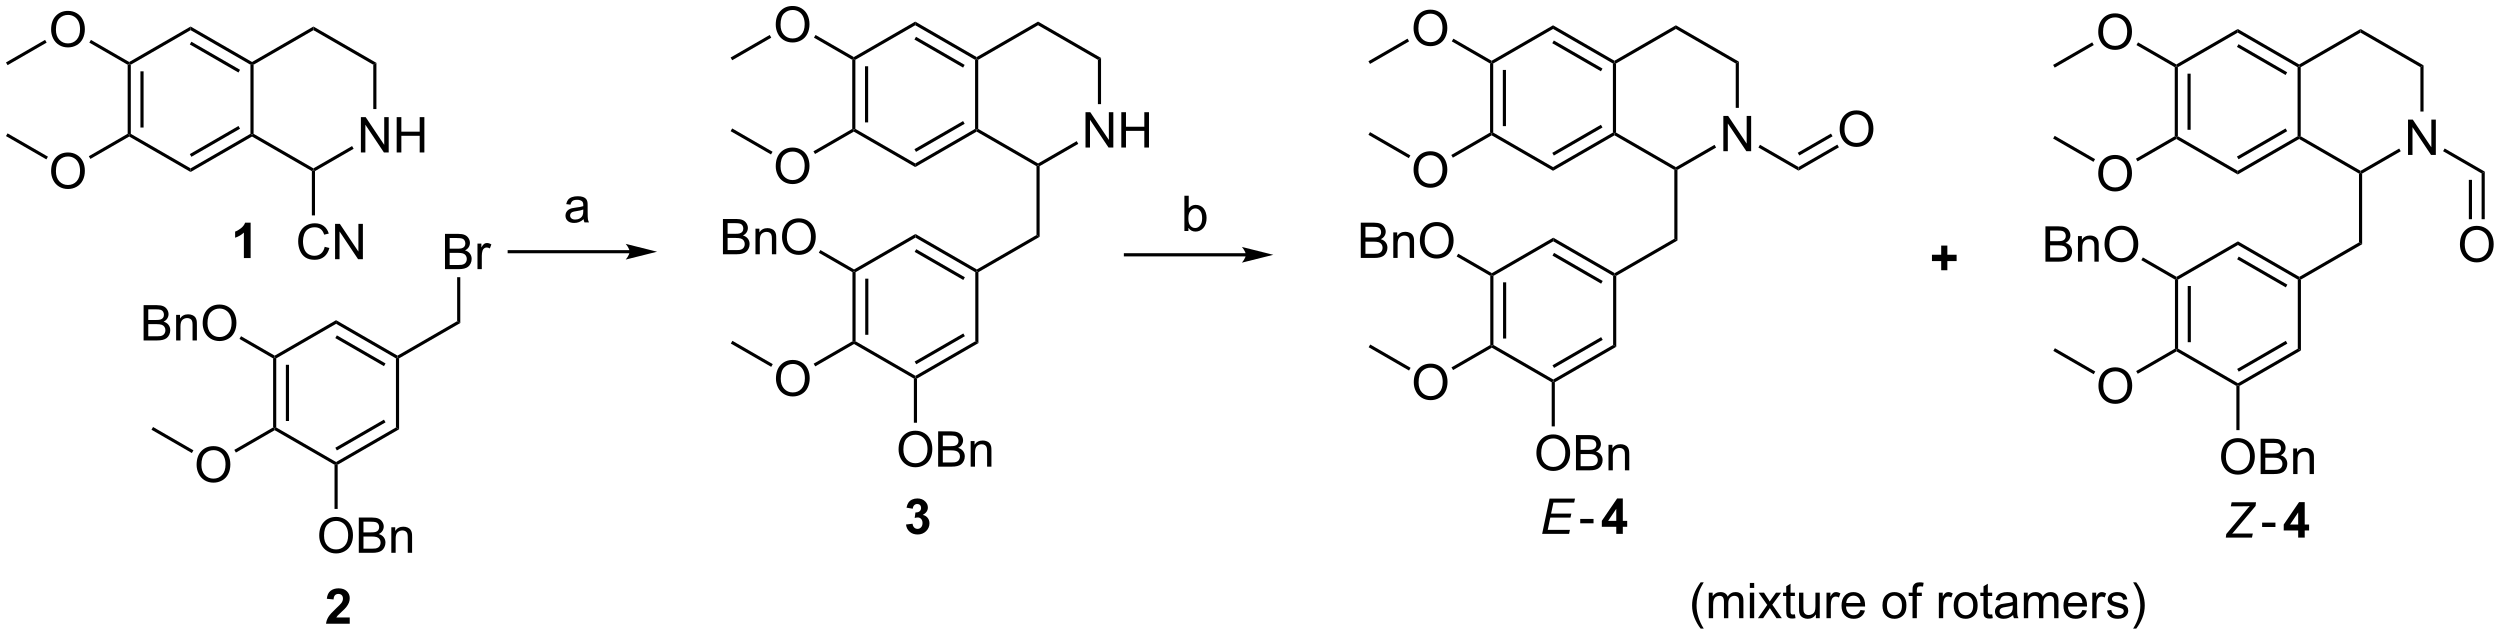 <?xml version="1.0" encoding="UTF-8"?>
<!DOCTYPE svg PUBLIC '-//W3C//DTD SVG 1.0//EN'
          'http://www.w3.org/TR/2001/REC-SVG-20010904/DTD/svg10.dtd'>
<svg stroke-dasharray="none" shape-rendering="auto" xmlns="http://www.w3.org/2000/svg" font-family="'Dialog'" text-rendering="auto" width="1024" fill-opacity="1" color-interpolation="auto" color-rendering="auto" preserveAspectRatio="xMidYMid meet" font-size="12px" viewBox="0 0 1024 260" fill="black" xmlns:xlink="http://www.w3.org/1999/xlink" stroke="black" image-rendering="auto" stroke-miterlimit="10" stroke-linecap="square" stroke-linejoin="miter" font-style="normal" stroke-width="1" height="260" stroke-dashoffset="0" font-weight="normal" stroke-opacity="1"
><!--Generated by the Batik Graphics2D SVG Generator--><defs id="genericDefs"
  /><g
  ><defs id="defs1"
    ><clipPath clipPathUnits="userSpaceOnUse" id="clipPath1"
      ><path d="M0.633 1.598 L417.886 1.598 L417.886 107.531 L0.633 107.531 L0.633 1.598 Z"
      /></clipPath
      ><clipPath clipPathUnits="userSpaceOnUse" id="clipPath2"
      ><path d="M0.614 30.646 L0.614 133.634 L406.266 133.634 L406.266 30.646 Z"
      /></clipPath
    ></defs
    ><g transform="scale(2.454,2.454) translate(-0.633,-1.598) matrix(1.029,0,0,1.029,0.001,-29.925)"
    ><path d="M21.323 41.153 L21.578 41.005 L21.833 41.153 L21.833 52.367 L21.578 52.514 L21.323 52.367 ZM23.394 42.201 L23.394 51.318 L23.905 51.318 L23.905 42.201 Z" stroke="none" clip-path="url(#clipPath2)"
    /></g
    ><g transform="matrix(2.524,0,0,2.524,-1.549,-77.362)"
    ><path d="M21.578 52.809 L21.578 52.514 L21.833 52.367 L31.545 57.974 L31.545 58.563 Z" stroke="none" clip-path="url(#clipPath2)"
    /></g
    ><g transform="matrix(2.524,0,0,2.524,-1.549,-77.362)"
    ><path d="M31.545 58.563 L31.545 57.974 L41.256 52.367 L41.511 52.514 L41.511 52.809 ZM31.672 56.097 L39.568 51.539 L39.312 51.097 L31.417 55.655 Z" stroke="none" clip-path="url(#clipPath2)"
    /></g
    ><g transform="matrix(2.524,0,0,2.524,-1.549,-77.362)"
    ><path d="M41.767 52.367 L41.511 52.514 L41.256 52.367 L41.256 41.153 L41.511 41.005 L41.767 41.153 Z" stroke="none" clip-path="url(#clipPath2)"
    /></g
    ><g transform="matrix(2.524,0,0,2.524,-1.549,-77.362)"
    ><path d="M41.511 40.711 L41.511 41.005 L41.256 41.153 L31.545 35.545 L31.545 34.956 ZM39.568 41.98 L31.672 37.422 L31.417 37.864 L39.312 42.422 Z" stroke="none" clip-path="url(#clipPath2)"
    /></g
    ><g transform="matrix(2.524,0,0,2.524,-1.549,-77.362)"
    ><path d="M31.545 34.956 L31.545 35.545 L21.833 41.153 L21.578 41.005 L21.578 40.711 Z" stroke="none" clip-path="url(#clipPath2)"
    /></g
    ><g transform="matrix(2.524,0,0,2.524,-1.549,-77.362)"
    ><path d="M59.179 55.389 L59.179 49.662 L59.958 49.662 L62.966 54.157 L62.966 49.662 L63.693 49.662 L63.693 55.389 L62.914 55.389 L59.906 50.889 L59.906 55.389 L59.179 55.389 ZM64.988 55.389 L64.988 49.662 L65.746 49.662 L65.746 52.014 L68.722 52.014 L68.722 49.662 L69.48 49.662 L69.48 55.389 L68.722 55.389 L68.722 52.688 L65.746 52.688 L65.746 55.389 L64.988 55.389 Z" stroke="none" clip-path="url(#clipPath2)"
    /></g
    ><g transform="matrix(2.524,0,0,2.524,-1.549,-77.362)"
    ><path d="M41.511 52.809 L41.511 52.514 L41.767 52.367 L51.478 57.974 L51.478 58.268 L51.223 58.416 Z" stroke="none" clip-path="url(#clipPath2)"
    /></g
    ><g transform="matrix(2.524,0,0,2.524,-1.549,-77.362)"
    ><path d="M51.733 58.416 L51.478 58.268 L51.478 57.974 L57.748 54.354 L58.003 54.796 Z" stroke="none" clip-path="url(#clipPath2)"
    /></g
    ><g transform="matrix(2.524,0,0,2.524,-1.549,-77.362)"
    ><path d="M61.7 48.351 L61.19 48.351 L61.19 41.153 L61.7 40.858 Z" stroke="none" clip-path="url(#clipPath2)"
    /></g
    ><g transform="matrix(2.524,0,0,2.524,-1.549,-77.362)"
    ><path d="M61.7 40.858 L61.19 41.153 L51.478 35.545 L51.478 34.956 Z" stroke="none" clip-path="url(#clipPath2)"
    /></g
    ><g transform="matrix(2.524,0,0,2.524,-1.549,-77.362)"
    ><path d="M51.478 34.956 L51.478 35.545 L41.767 41.153 L41.511 41.005 L41.511 40.711 Z" stroke="none" clip-path="url(#clipPath2)"
    /></g
    ><g transform="matrix(2.524,0,0,2.524,-1.549,-77.362)"
    ><path d="M8.909 35.457 Q8.909 34.03 9.674 33.225 Q10.44 32.418 11.651 32.418 Q12.443 32.418 13.078 32.798 Q13.716 33.176 14.049 33.853 Q14.385 34.53 14.385 35.389 Q14.385 36.261 14.034 36.949 Q13.682 37.636 13.036 37.991 Q12.393 38.345 11.646 38.345 Q10.838 38.345 10.2 37.954 Q9.565 37.561 9.237 36.886 Q8.909 36.209 8.909 35.457 ZM9.69 35.467 Q9.69 36.504 10.245 37.1 Q10.802 37.694 11.643 37.694 Q12.497 37.694 13.049 37.092 Q13.604 36.491 13.604 35.386 Q13.604 34.686 13.367 34.165 Q13.13 33.644 12.674 33.358 Q12.221 33.069 11.653 33.069 Q10.849 33.069 10.268 33.623 Q9.69 34.176 9.69 35.467 Z" stroke="none" clip-path="url(#clipPath2)"
    /></g
    ><g transform="matrix(2.524,0,0,2.524,-1.549,-77.362)"
    ><path d="M21.578 40.711 L21.578 41.005 L21.323 41.153 L15.113 37.568 L15.368 37.126 Z" stroke="none" clip-path="url(#clipPath2)"
    /></g
    ><g transform="matrix(2.524,0,0,2.524,-1.549,-77.362)"
    ><path d="M8.909 58.434 Q8.909 57.007 9.674 56.203 Q10.44 55.395 11.651 55.395 Q12.443 55.395 13.078 55.775 Q13.716 56.153 14.049 56.83 Q14.385 57.507 14.385 58.367 Q14.385 59.239 14.034 59.926 Q13.682 60.614 13.036 60.968 Q12.393 61.322 11.646 61.322 Q10.838 61.322 10.2 60.932 Q9.565 60.538 9.237 59.864 Q8.909 59.187 8.909 58.434 ZM9.69 58.445 Q9.69 59.481 10.245 60.078 Q10.802 60.671 11.643 60.671 Q12.497 60.671 13.049 60.07 Q13.604 59.468 13.604 58.364 Q13.604 57.663 13.367 57.143 Q13.13 56.622 12.674 56.335 Q12.221 56.046 11.653 56.046 Q10.849 56.046 10.268 56.601 Q9.69 57.153 9.69 58.445 Z" stroke="none" clip-path="url(#clipPath2)"
    /></g
    ><g transform="matrix(2.524,0,0,2.524,-1.549,-77.362)"
    ><path d="M21.323 52.367 L21.578 52.514 L21.578 52.809 L15.284 56.442 L15.029 56.001 Z" stroke="none" clip-path="url(#clipPath2)"
    /></g
    ><g transform="matrix(2.524,0,0,2.524,-1.549,-77.362)"
    ><path d="M7.928 37.123 L8.183 37.565 L1.841 41.226 L1.586 40.784 Z" stroke="none" clip-path="url(#clipPath2)"
    /></g
    ><g transform="matrix(2.524,0,0,2.524,-1.549,-77.362)"
    ><path d="M8.393 56.075 L8.137 56.517 L1.586 52.735 L1.841 52.293 Z" stroke="none" clip-path="url(#clipPath2)"
    /></g
    ><g transform="matrix(2.524,0,0,2.524,-1.549,-77.362)"
    ><path d="M138.917 40.353 L139.172 40.206 L139.427 40.353 L139.427 51.568 L139.172 51.715 L138.917 51.568 ZM140.988 41.402 L140.988 50.519 L141.499 50.519 L141.499 41.402 Z" stroke="none" clip-path="url(#clipPath2)"
    /></g
    ><g transform="matrix(2.524,0,0,2.524,-1.549,-77.362)"
    ><path d="M139.172 52.009 L139.172 51.715 L139.427 51.568 L149.139 57.175 L149.139 57.764 Z" stroke="none" clip-path="url(#clipPath2)"
    /></g
    ><g transform="matrix(2.524,0,0,2.524,-1.549,-77.362)"
    ><path d="M149.139 57.764 L149.139 57.175 L158.85 51.568 L159.105 51.715 L159.106 52.009 ZM149.266 55.298 L157.161 50.74 L156.906 50.298 L149.011 54.856 Z" stroke="none" clip-path="url(#clipPath2)"
    /></g
    ><g transform="matrix(2.524,0,0,2.524,-1.549,-77.362)"
    ><path d="M159.361 51.568 L159.105 51.715 L158.85 51.568 L158.85 40.353 L159.105 40.206 L159.361 40.353 Z" stroke="none" clip-path="url(#clipPath2)"
    /></g
    ><g transform="matrix(2.524,0,0,2.524,-1.549,-77.362)"
    ><path d="M159.106 39.912 L159.105 40.206 L158.85 40.353 L149.139 34.746 L149.139 34.157 ZM157.161 41.181 L149.266 36.623 L149.011 37.065 L156.906 41.623 Z" stroke="none" clip-path="url(#clipPath2)"
    /></g
    ><g transform="matrix(2.524,0,0,2.524,-1.549,-77.362)"
    ><path d="M149.139 34.157 L149.139 34.746 L139.427 40.353 L139.172 40.206 L139.172 39.912 Z" stroke="none" clip-path="url(#clipPath2)"
    /></g
    ><g transform="matrix(2.524,0,0,2.524,-1.549,-77.362)"
    ><path d="M176.773 54.59 L176.773 48.863 L177.552 48.863 L180.56 53.358 L180.56 48.863 L181.286 48.863 L181.286 54.59 L180.508 54.59 L177.5 50.09 L177.5 54.59 L176.773 54.59 ZM182.582 54.59 L182.582 48.863 L183.34 48.863 L183.34 51.215 L186.316 51.215 L186.316 48.863 L187.074 48.863 L187.074 54.59 L186.316 54.59 L186.316 51.889 L183.34 51.889 L183.34 54.59 L182.582 54.59 Z" stroke="none" clip-path="url(#clipPath2)"
    /></g
    ><g transform="matrix(2.524,0,0,2.524,-1.549,-77.362)"
    ><path d="M159.106 52.009 L159.105 51.715 L159.361 51.568 L169.072 57.175 L169.072 57.469 L168.817 57.617 Z" stroke="none" clip-path="url(#clipPath2)"
    /></g
    ><g transform="matrix(2.524,0,0,2.524,-1.549,-77.362)"
    ><path d="M169.327 57.617 L169.072 57.469 L169.072 57.175 L175.342 53.555 L175.597 53.997 Z" stroke="none" clip-path="url(#clipPath2)"
    /></g
    ><g transform="matrix(2.524,0,0,2.524,-1.549,-77.362)"
    ><path d="M179.294 47.552 L178.784 47.552 L178.784 40.353 L179.294 40.059 Z" stroke="none" clip-path="url(#clipPath2)"
    /></g
    ><g transform="matrix(2.524,0,0,2.524,-1.549,-77.362)"
    ><path d="M179.294 40.059 L178.784 40.353 L169.072 34.746 L169.072 34.157 Z" stroke="none" clip-path="url(#clipPath2)"
    /></g
    ><g transform="matrix(2.524,0,0,2.524,-1.549,-77.362)"
    ><path d="M169.072 34.157 L169.072 34.746 L159.361 40.353 L159.105 40.206 L159.106 39.912 Z" stroke="none" clip-path="url(#clipPath2)"
    /></g
    ><g transform="matrix(2.524,0,0,2.524,-1.549,-77.362)"
    ><path d="M126.503 34.658 Q126.503 33.231 127.268 32.426 Q128.034 31.619 129.245 31.619 Q130.036 31.619 130.672 31.999 Q131.31 32.377 131.643 33.054 Q131.979 33.731 131.979 34.59 Q131.979 35.462 131.628 36.15 Q131.276 36.837 130.63 37.192 Q129.987 37.546 129.24 37.546 Q128.432 37.546 127.794 37.155 Q127.159 36.762 126.831 36.087 Q126.503 35.41 126.503 34.658 ZM127.284 34.668 Q127.284 35.705 127.839 36.301 Q128.396 36.895 129.237 36.895 Q130.091 36.895 130.643 36.293 Q131.198 35.692 131.198 34.587 Q131.198 33.887 130.961 33.366 Q130.724 32.845 130.268 32.559 Q129.815 32.27 129.247 32.27 Q128.443 32.27 127.862 32.824 Q127.284 33.377 127.284 34.668 Z" stroke="none" clip-path="url(#clipPath2)"
    /></g
    ><g transform="matrix(2.524,0,0,2.524,-1.549,-77.362)"
    ><path d="M139.172 39.912 L139.172 40.206 L138.917 40.353 L132.707 36.768 L132.962 36.327 Z" stroke="none" clip-path="url(#clipPath2)"
    /></g
    ><g transform="matrix(2.524,0,0,2.524,-1.549,-77.362)"
    ><path d="M126.503 57.635 Q126.503 56.208 127.268 55.403 Q128.034 54.596 129.245 54.596 Q130.036 54.596 130.672 54.976 Q131.31 55.354 131.643 56.031 Q131.979 56.708 131.979 57.567 Q131.979 58.44 131.628 59.127 Q131.276 59.815 130.63 60.169 Q129.987 60.523 129.24 60.523 Q128.432 60.523 127.794 60.133 Q127.159 59.739 126.831 59.065 Q126.503 58.388 126.503 57.635 ZM127.284 57.646 Q127.284 58.682 127.839 59.278 Q128.396 59.872 129.237 59.872 Q130.091 59.872 130.643 59.271 Q131.198 58.669 131.198 57.565 Q131.198 56.864 130.961 56.343 Q130.724 55.823 130.268 55.536 Q129.815 55.247 129.247 55.247 Q128.443 55.247 127.862 55.802 Q127.284 56.354 127.284 57.646 Z" stroke="none" clip-path="url(#clipPath2)"
    /></g
    ><g transform="matrix(2.524,0,0,2.524,-1.549,-77.362)"
    ><path d="M138.917 51.568 L139.172 51.715 L139.172 52.009 L132.878 55.643 L132.623 55.202 Z" stroke="none" clip-path="url(#clipPath2)"
    /></g
    ><g transform="matrix(2.524,0,0,2.524,-1.549,-77.362)"
    ><path d="M125.522 36.324 L125.777 36.766 L119.435 40.427 L119.18 39.985 Z" stroke="none" clip-path="url(#clipPath2)"
    /></g
    ><g transform="matrix(2.524,0,0,2.524,-1.549,-77.362)"
    ><path d="M125.986 55.276 L125.731 55.718 L119.18 51.936 L119.435 51.494 Z" stroke="none" clip-path="url(#clipPath2)"
    /></g
    ><g transform="matrix(2.524,0,0,2.524,-1.549,-77.362)"
    ><path d="M53.306 70.704 L54.064 70.894 Q53.827 71.829 53.208 72.321 Q52.588 72.811 51.694 72.811 Q50.767 72.811 50.187 72.433 Q49.608 72.056 49.304 71.342 Q49.002 70.626 49.002 69.806 Q49.002 68.91 49.343 68.246 Q49.687 67.579 50.317 67.233 Q50.947 66.886 51.705 66.886 Q52.564 66.886 53.15 67.324 Q53.736 67.761 53.968 68.556 L53.221 68.73 Q53.023 68.105 52.642 67.821 Q52.265 67.535 51.689 67.535 Q51.03 67.535 50.585 67.853 Q50.142 68.168 49.963 68.702 Q49.783 69.235 49.783 69.8 Q49.783 70.532 49.996 71.077 Q50.21 71.621 50.658 71.892 Q51.108 72.16 51.632 72.16 Q52.267 72.16 52.708 71.793 Q53.15 71.425 53.306 70.704 ZM54.99 72.712 L54.99 66.985 L55.769 66.985 L58.776 71.48 L58.776 66.985 L59.503 66.985 L59.503 72.712 L58.724 72.712 L55.717 68.212 L55.717 72.712 L54.99 72.712 Z" stroke="none" clip-path="url(#clipPath2)"
    /></g
    ><g transform="matrix(2.524,0,0,2.524,-1.549,-77.362)"
    ><path d="M51.223 58.416 L51.478 58.268 L51.733 58.416 L51.733 65.609 L51.223 65.609 Z" stroke="none" clip-path="url(#clipPath2)"
    /></g
    ><g transform="matrix(2.524,0,0,2.524,-1.549,-77.362)"
    ><path d="M168.817 57.617 L169.072 57.469 L169.327 57.617 L169.327 69.085 L168.817 68.791 Z" stroke="none" clip-path="url(#clipPath2)"
    /></g
    ><g transform="matrix(2.524,0,0,2.524,-1.549,-77.362)"
    ><path d="M168.817 68.791 L169.327 69.085 L159.395 74.82 L159.14 74.672 L159.14 74.378 Z" stroke="none" clip-path="url(#clipPath2)"
    /></g
    ><g transform="matrix(2.524,0,0,2.524,-1.549,-77.362)"
    ><path d="M159.14 74.378 L159.14 74.672 L158.885 74.82 L149.173 69.213 L149.173 68.623 ZM157.196 75.647 L149.301 71.089 L149.046 71.531 L156.941 76.089 Z" stroke="none" clip-path="url(#clipPath2)"
    /></g
    ><g transform="matrix(2.524,0,0,2.524,-1.549,-77.362)"
    ><path d="M149.173 68.623 L149.173 69.213 L139.462 74.82 L139.207 74.672 L139.206 74.378 Z" stroke="none" clip-path="url(#clipPath2)"
    /></g
    ><g transform="matrix(2.524,0,0,2.524,-1.549,-77.362)"
    ><path d="M138.951 74.82 L139.207 74.672 L139.462 74.82 L139.462 86.034 L139.207 86.181 L138.951 86.034 ZM141.023 75.868 L141.023 84.985 L141.533 84.985 L141.533 75.868 Z" stroke="none" clip-path="url(#clipPath2)"
    /></g
    ><g transform="matrix(2.524,0,0,2.524,-1.549,-77.362)"
    ><path d="M139.206 86.475 L139.207 86.181 L139.462 86.034 L149.173 91.641 L149.173 91.935 L148.918 92.083 Z" stroke="none" clip-path="url(#clipPath2)"
    /></g
    ><g transform="matrix(2.524,0,0,2.524,-1.549,-77.362)"
    ><path d="M149.428 92.083 L149.173 91.935 L149.173 91.641 L158.885 86.034 L159.395 86.328 ZM149.301 89.764 L157.196 85.206 L156.941 84.764 L149.046 89.322 Z" stroke="none" clip-path="url(#clipPath2)"
    /></g
    ><g transform="matrix(2.524,0,0,2.524,-1.549,-77.362)"
    ><path d="M159.395 86.328 L158.885 86.034 L158.885 74.82 L159.14 74.672 L159.395 74.82 Z" stroke="none" clip-path="url(#clipPath2)"
    /></g
    ><g transform="matrix(2.524,0,0,2.524,-1.549,-77.362)"
    ><path d="M117.934 71.913 L117.934 66.186 L120.083 66.186 Q120.739 66.186 121.135 66.361 Q121.533 66.533 121.757 66.895 Q121.981 67.257 121.981 67.65 Q121.981 68.017 121.781 68.343 Q121.583 68.665 121.182 68.866 Q121.7 69.017 121.979 69.384 Q122.26 69.751 122.26 70.251 Q122.26 70.655 122.088 71.001 Q121.919 71.345 121.669 71.533 Q121.419 71.72 121.041 71.817 Q120.666 71.913 120.119 71.913 L117.934 71.913 ZM118.692 68.593 L119.932 68.593 Q120.434 68.593 120.653 68.525 Q120.942 68.439 121.088 68.241 Q121.237 68.04 121.237 67.741 Q121.237 67.455 121.099 67.238 Q120.963 67.022 120.708 66.942 Q120.455 66.861 119.838 66.861 L118.692 66.861 L118.692 68.593 ZM118.692 71.236 L120.119 71.236 Q120.487 71.236 120.635 71.21 Q120.895 71.163 121.07 71.053 Q121.247 70.944 121.359 70.736 Q121.474 70.525 121.474 70.251 Q121.474 69.931 121.309 69.697 Q121.145 69.46 120.854 69.363 Q120.565 69.267 120.018 69.267 L118.692 69.267 L118.692 71.236 ZM123.213 71.913 L123.213 67.764 L123.846 67.764 L123.846 68.353 Q124.302 67.671 125.166 67.671 Q125.541 67.671 125.854 67.806 Q126.169 67.939 126.325 68.158 Q126.481 68.376 126.544 68.678 Q126.583 68.874 126.583 69.361 L126.583 71.913 L125.88 71.913 L125.88 69.389 Q125.88 68.96 125.796 68.746 Q125.716 68.533 125.507 68.408 Q125.299 68.28 125.018 68.28 Q124.567 68.28 124.242 68.567 Q123.916 68.85 123.916 69.647 L123.916 71.913 L123.213 71.913 ZM127.522 69.124 Q127.522 67.697 128.287 66.892 Q129.053 66.085 130.264 66.085 Q131.055 66.085 131.691 66.465 Q132.329 66.843 132.662 67.52 Q132.998 68.197 132.998 69.056 Q132.998 69.928 132.647 70.616 Q132.295 71.303 131.649 71.658 Q131.006 72.012 130.259 72.012 Q129.451 72.012 128.813 71.621 Q128.178 71.228 127.85 70.553 Q127.522 69.876 127.522 69.124 ZM128.303 69.134 Q128.303 70.171 128.858 70.767 Q129.415 71.361 130.256 71.361 Q131.11 71.361 131.662 70.759 Q132.217 70.158 132.217 69.053 Q132.217 68.353 131.98 67.832 Q131.743 67.311 131.287 67.025 Q130.834 66.736 130.267 66.736 Q129.462 66.736 128.881 67.29 Q128.303 67.843 128.303 69.134 Z" stroke="none" clip-path="url(#clipPath2)"
    /></g
    ><g transform="matrix(2.524,0,0,2.524,-1.549,-77.362)"
    ><path d="M139.206 74.378 L139.207 74.672 L138.951 74.82 L133.494 71.669 L133.749 71.227 Z" stroke="none" clip-path="url(#clipPath2)"
    /></g
    ><g transform="matrix(2.524,0,0,2.524,-1.549,-77.362)"
    ><path d="M126.537 92.101 Q126.537 90.674 127.303 89.87 Q128.069 89.062 129.279 89.062 Q130.071 89.062 130.707 89.442 Q131.345 89.82 131.678 90.497 Q132.014 91.174 132.014 92.034 Q132.014 92.906 131.662 93.593 Q131.311 94.281 130.665 94.635 Q130.022 94.989 129.274 94.989 Q128.467 94.989 127.829 94.599 Q127.194 94.205 126.865 93.531 Q126.537 92.854 126.537 92.101 ZM127.319 92.112 Q127.319 93.148 127.873 93.745 Q128.43 94.338 129.272 94.338 Q130.126 94.338 130.678 93.737 Q131.232 93.135 131.232 92.031 Q131.232 91.33 130.996 90.81 Q130.759 90.289 130.303 90.002 Q129.85 89.713 129.282 89.713 Q128.477 89.713 127.897 90.268 Q127.319 90.82 127.319 92.112 Z" stroke="none" clip-path="url(#clipPath2)"
    /></g
    ><g transform="matrix(2.524,0,0,2.524,-1.549,-77.362)"
    ><path d="M138.951 86.034 L139.207 86.181 L139.206 86.475 L132.912 90.109 L132.657 89.668 Z" stroke="none" clip-path="url(#clipPath2)"
    /></g
    ><g transform="matrix(2.524,0,0,2.524,-1.549,-77.362)"
    ><path d="M146.436 103.59 Q146.436 102.163 147.202 101.358 Q147.968 100.551 149.178 100.551 Q149.97 100.551 150.606 100.931 Q151.244 101.309 151.577 101.986 Q151.913 102.663 151.913 103.522 Q151.913 104.395 151.561 105.082 Q151.21 105.77 150.564 106.124 Q149.921 106.478 149.173 106.478 Q148.366 106.478 147.728 106.087 Q147.093 105.694 146.764 105.02 Q146.436 104.343 146.436 103.59 ZM147.218 103.6 Q147.218 104.637 147.772 105.233 Q148.329 105.827 149.171 105.827 Q150.025 105.827 150.577 105.225 Q151.131 104.624 151.131 103.52 Q151.131 102.819 150.895 102.298 Q150.658 101.777 150.202 101.491 Q149.749 101.202 149.181 101.202 Q148.376 101.202 147.796 101.757 Q147.218 102.309 147.218 103.6 ZM152.857 106.379 L152.857 100.652 L155.005 100.652 Q155.661 100.652 156.057 100.827 Q156.456 100.999 156.68 101.361 Q156.904 101.723 156.904 102.116 Q156.904 102.483 156.703 102.809 Q156.505 103.132 156.104 103.332 Q156.622 103.483 156.901 103.85 Q157.182 104.218 157.182 104.718 Q157.182 105.121 157.01 105.468 Q156.841 105.811 156.591 105.999 Q156.341 106.186 155.964 106.283 Q155.589 106.379 155.042 106.379 L152.857 106.379 ZM153.615 103.059 L154.854 103.059 Q155.357 103.059 155.576 102.991 Q155.865 102.905 156.01 102.707 Q156.159 102.507 156.159 102.207 Q156.159 101.921 156.021 101.704 Q155.885 101.488 155.63 101.408 Q155.378 101.327 154.76 101.327 L153.615 101.327 L153.615 103.059 ZM153.615 105.702 L155.042 105.702 Q155.409 105.702 155.557 105.676 Q155.818 105.629 155.992 105.52 Q156.169 105.41 156.281 105.202 Q156.396 104.991 156.396 104.718 Q156.396 104.397 156.232 104.163 Q156.068 103.926 155.776 103.829 Q155.487 103.733 154.94 103.733 L153.615 103.733 L153.615 105.702 ZM158.135 106.379 L158.135 102.231 L158.768 102.231 L158.768 102.819 Q159.224 102.137 160.089 102.137 Q160.464 102.137 160.776 102.272 Q161.091 102.405 161.247 102.624 Q161.404 102.843 161.466 103.145 Q161.505 103.34 161.505 103.827 L161.505 106.379 L160.802 106.379 L160.802 103.856 Q160.802 103.426 160.719 103.212 Q160.638 102.999 160.43 102.874 Q160.221 102.746 159.94 102.746 Q159.49 102.746 159.164 103.033 Q158.839 103.317 158.839 104.113 L158.839 106.379 L158.135 106.379 Z" stroke="none" clip-path="url(#clipPath2)"
    /></g
    ><g transform="matrix(2.524,0,0,2.524,-1.549,-77.362)"
    ><path d="M148.918 92.083 L149.173 91.935 L149.428 92.083 L149.428 99.251 L148.918 99.251 Z" stroke="none" clip-path="url(#clipPath2)"
    /></g
    ><g transform="matrix(2.524,0,0,2.524,-1.549,-77.362)"
    ><path d="M126.021 89.743 L125.766 90.184 L119.215 86.402 L119.47 85.96 Z" stroke="none" clip-path="url(#clipPath2)"
    /></g
    ><g transform="matrix(2.524,0,0,2.524,-1.549,-77.362)"
    ><path d="M242.425 40.953 L242.68 40.806 L242.935 40.953 L242.935 52.167 L242.68 52.314 L242.425 52.167 ZM244.496 42.002 L244.496 51.118 L245.006 51.118 L245.006 42.002 Z" stroke="none" clip-path="url(#clipPath2)"
    /></g
    ><g transform="matrix(2.524,0,0,2.524,-1.549,-77.362)"
    ><path d="M242.68 52.609 L242.68 52.314 L242.935 52.167 L252.647 57.774 L252.647 58.363 Z" stroke="none" clip-path="url(#clipPath2)"
    /></g
    ><g transform="matrix(2.524,0,0,2.524,-1.549,-77.362)"
    ><path d="M252.647 58.363 L252.647 57.774 L262.358 52.167 L262.613 52.314 L262.613 52.609 ZM252.774 55.898 L260.669 51.339 L260.414 50.897 L252.519 55.456 Z" stroke="none" clip-path="url(#clipPath2)"
    /></g
    ><g transform="matrix(2.524,0,0,2.524,-1.549,-77.362)"
    ><path d="M262.868 52.167 L262.613 52.314 L262.358 52.167 L262.358 40.953 L262.613 40.806 L262.868 40.953 Z" stroke="none" clip-path="url(#clipPath2)"
    /></g
    ><g transform="matrix(2.524,0,0,2.524,-1.549,-77.362)"
    ><path d="M262.613 40.511 L262.613 40.806 L262.358 40.953 L252.647 35.346 L252.647 34.757 ZM260.669 41.781 L252.774 37.222 L252.519 37.664 L260.414 42.222 Z" stroke="none" clip-path="url(#clipPath2)"
    /></g
    ><g transform="matrix(2.524,0,0,2.524,-1.549,-77.362)"
    ><path d="M252.647 34.757 L252.647 35.346 L242.935 40.953 L242.68 40.806 L242.68 40.511 Z" stroke="none" clip-path="url(#clipPath2)"
    /></g
    ><g transform="matrix(2.524,0,0,2.524,-1.549,-77.362)"
    ><path d="M280.281 55.189 L280.281 49.463 L281.06 49.463 L284.068 53.958 L284.068 49.463 L284.794 49.463 L284.794 55.189 L284.016 55.189 L281.008 50.689 L281.008 55.189 L280.281 55.189 Z" stroke="none" clip-path="url(#clipPath2)"
    /></g
    ><g transform="matrix(2.524,0,0,2.524,-1.549,-77.362)"
    ><path d="M262.613 52.609 L262.613 52.314 L262.868 52.167 L272.58 57.774 L272.58 58.069 L272.325 58.216 Z" stroke="none" clip-path="url(#clipPath2)"
    /></g
    ><g transform="matrix(2.524,0,0,2.524,-1.549,-77.362)"
    ><path d="M272.835 58.216 L272.58 58.069 L272.58 57.774 L278.85 54.154 L279.105 54.596 Z" stroke="none" clip-path="url(#clipPath2)"
    /></g
    ><g transform="matrix(2.524,0,0,2.524,-1.549,-77.362)"
    ><path d="M282.802 48.151 L282.292 48.151 L282.292 40.953 L282.802 40.658 Z" stroke="none" clip-path="url(#clipPath2)"
    /></g
    ><g transform="matrix(2.524,0,0,2.524,-1.549,-77.362)"
    ><path d="M282.802 40.658 L282.292 40.953 L272.58 35.346 L272.58 34.757 Z" stroke="none" clip-path="url(#clipPath2)"
    /></g
    ><g transform="matrix(2.524,0,0,2.524,-1.549,-77.362)"
    ><path d="M272.58 34.757 L272.58 35.346 L262.868 40.953 L262.613 40.806 L262.613 40.511 Z" stroke="none" clip-path="url(#clipPath2)"
    /></g
    ><g transform="matrix(2.524,0,0,2.524,-1.549,-77.362)"
    ><path d="M230.011 35.257 Q230.011 33.83 230.776 33.025 Q231.542 32.218 232.753 32.218 Q233.544 32.218 234.18 32.598 Q234.818 32.976 235.151 33.653 Q235.487 34.33 235.487 35.189 Q235.487 36.062 235.136 36.749 Q234.784 37.437 234.138 37.791 Q233.495 38.145 232.748 38.145 Q231.94 38.145 231.302 37.755 Q230.667 37.361 230.339 36.687 Q230.011 36.01 230.011 35.257 ZM230.792 35.268 Q230.792 36.304 231.347 36.9 Q231.904 37.494 232.745 37.494 Q233.599 37.494 234.151 36.893 Q234.706 36.291 234.706 35.187 Q234.706 34.486 234.469 33.965 Q234.232 33.445 233.776 33.158 Q233.323 32.869 232.755 32.869 Q231.951 32.869 231.37 33.424 Q230.792 33.976 230.792 35.268 Z" stroke="none" clip-path="url(#clipPath2)"
    /></g
    ><g transform="matrix(2.524,0,0,2.524,-1.549,-77.362)"
    ><path d="M242.68 40.511 L242.68 40.806 L242.425 40.953 L236.215 37.368 L236.47 36.926 Z" stroke="none" clip-path="url(#clipPath2)"
    /></g
    ><g transform="matrix(2.524,0,0,2.524,-1.549,-77.362)"
    ><path d="M230.011 58.234 Q230.011 56.807 230.776 56.003 Q231.542 55.196 232.753 55.196 Q233.544 55.196 234.18 55.576 Q234.818 55.953 235.151 56.63 Q235.487 57.307 235.487 58.167 Q235.487 59.039 235.136 59.727 Q234.784 60.414 234.138 60.768 Q233.495 61.123 232.748 61.123 Q231.94 61.123 231.302 60.732 Q230.667 60.339 230.339 59.664 Q230.011 58.987 230.011 58.234 ZM230.792 58.245 Q230.792 59.281 231.347 59.878 Q231.904 60.471 232.745 60.471 Q233.599 60.471 234.151 59.87 Q234.706 59.268 234.706 58.164 Q234.706 57.464 234.469 56.943 Q234.232 56.422 233.776 56.136 Q233.323 55.846 232.755 55.846 Q231.951 55.846 231.37 56.401 Q230.792 56.953 230.792 58.245 Z" stroke="none" clip-path="url(#clipPath2)"
    /></g
    ><g transform="matrix(2.524,0,0,2.524,-1.549,-77.362)"
    ><path d="M242.425 52.167 L242.68 52.314 L242.68 52.609 L236.386 56.243 L236.131 55.801 Z" stroke="none" clip-path="url(#clipPath2)"
    /></g
    ><g transform="matrix(2.524,0,0,2.524,-1.549,-77.362)"
    ><path d="M229.03 36.923 L229.285 37.365 L222.943 41.026 L222.688 40.585 Z" stroke="none" clip-path="url(#clipPath2)"
    /></g
    ><g transform="matrix(2.524,0,0,2.524,-1.549,-77.362)"
    ><path d="M229.494 55.876 L229.239 56.318 L222.688 52.535 L222.943 52.093 Z" stroke="none" clip-path="url(#clipPath2)"
    /></g
    ><g transform="matrix(2.524,0,0,2.524,-1.549,-77.362)"
    ><path d="M272.325 58.216 L272.58 58.069 L272.835 58.216 L272.835 69.685 L272.325 69.39 Z" stroke="none" clip-path="url(#clipPath2)"
    /></g
    ><g transform="matrix(2.524,0,0,2.524,-1.549,-77.362)"
    ><path d="M272.325 69.39 L272.835 69.685 L262.903 75.419 L262.648 75.272 L262.648 74.977 Z" stroke="none" clip-path="url(#clipPath2)"
    /></g
    ><g transform="matrix(2.524,0,0,2.524,-1.549,-77.362)"
    ><path d="M262.648 74.977 L262.648 75.272 L262.393 75.419 L252.681 69.812 L252.681 69.223 ZM260.704 76.247 L252.809 71.688 L252.554 72.13 L260.449 76.689 Z" stroke="none" clip-path="url(#clipPath2)"
    /></g
    ><g transform="matrix(2.524,0,0,2.524,-1.549,-77.362)"
    ><path d="M252.681 69.223 L252.681 69.812 L242.97 75.419 L242.714 75.272 L242.714 74.977 Z" stroke="none" clip-path="url(#clipPath2)"
    /></g
    ><g transform="matrix(2.524,0,0,2.524,-1.549,-77.362)"
    ><path d="M242.459 75.419 L242.714 75.272 L242.97 75.419 L242.97 86.633 L242.714 86.78 L242.459 86.633 ZM244.531 76.468 L244.531 85.584 L245.041 85.584 L245.041 76.468 Z" stroke="none" clip-path="url(#clipPath2)"
    /></g
    ><g transform="matrix(2.524,0,0,2.524,-1.549,-77.362)"
    ><path d="M242.714 87.075 L242.714 86.78 L242.97 86.633 L252.681 92.24 L252.681 92.535 L252.426 92.682 Z" stroke="none" clip-path="url(#clipPath2)"
    /></g
    ><g transform="matrix(2.524,0,0,2.524,-1.549,-77.362)"
    ><path d="M252.936 92.682 L252.681 92.535 L252.681 92.24 L262.393 86.633 L262.903 86.928 ZM252.809 90.364 L260.704 85.805 L260.449 85.363 L252.554 89.922 Z" stroke="none" clip-path="url(#clipPath2)"
    /></g
    ><g transform="matrix(2.524,0,0,2.524,-1.549,-77.362)"
    ><path d="M262.903 86.928 L262.393 86.633 L262.393 75.419 L262.648 75.272 L262.903 75.419 Z" stroke="none" clip-path="url(#clipPath2)"
    /></g
    ><g transform="matrix(2.524,0,0,2.524,-1.549,-77.362)"
    ><path d="M221.442 72.512 L221.442 66.786 L223.591 66.786 Q224.247 66.786 224.643 66.96 Q225.041 67.132 225.265 67.494 Q225.489 67.856 225.489 68.249 Q225.489 68.617 225.289 68.942 Q225.091 69.265 224.69 69.465 Q225.208 69.617 225.487 69.984 Q225.768 70.351 225.768 70.851 Q225.768 71.254 225.596 71.601 Q225.427 71.945 225.177 72.132 Q224.927 72.32 224.549 72.416 Q224.174 72.512 223.627 72.512 L221.442 72.512 ZM222.2 69.192 L223.44 69.192 Q223.942 69.192 224.161 69.124 Q224.45 69.038 224.596 68.84 Q224.744 68.64 224.744 68.34 Q224.744 68.054 224.606 67.838 Q224.471 67.622 224.216 67.541 Q223.963 67.46 223.346 67.46 L222.2 67.46 L222.2 69.192 ZM222.2 71.835 L223.627 71.835 Q223.994 71.835 224.143 71.809 Q224.403 71.762 224.578 71.653 Q224.755 71.543 224.867 71.335 Q224.981 71.124 224.981 70.851 Q224.981 70.531 224.817 70.296 Q224.653 70.059 224.362 69.963 Q224.072 69.867 223.526 69.867 L222.2 69.867 L222.2 71.835 ZM226.721 72.512 L226.721 68.364 L227.354 68.364 L227.354 68.952 Q227.81 68.27 228.674 68.27 Q229.049 68.27 229.362 68.406 Q229.677 68.538 229.833 68.757 Q229.989 68.976 230.052 69.278 Q230.091 69.473 230.091 69.96 L230.091 72.512 L229.388 72.512 L229.388 69.989 Q229.388 69.559 229.304 69.346 Q229.224 69.132 229.015 69.007 Q228.807 68.879 228.526 68.879 Q228.075 68.879 227.75 69.166 Q227.424 69.45 227.424 70.247 L227.424 72.512 L226.721 72.512 ZM231.03 69.723 Q231.03 68.296 231.795 67.492 Q232.561 66.684 233.772 66.684 Q234.563 66.684 235.199 67.064 Q235.837 67.442 236.17 68.119 Q236.506 68.796 236.506 69.656 Q236.506 70.528 236.155 71.215 Q235.803 71.903 235.157 72.257 Q234.514 72.611 233.767 72.611 Q232.959 72.611 232.321 72.221 Q231.686 71.827 231.358 71.153 Q231.03 70.476 231.03 69.723 ZM231.811 69.734 Q231.811 70.77 232.365 71.367 Q232.923 71.96 233.764 71.96 Q234.618 71.96 235.17 71.359 Q235.725 70.757 235.725 69.653 Q235.725 68.952 235.488 68.432 Q235.251 67.911 234.795 67.624 Q234.342 67.335 233.774 67.335 Q232.97 67.335 232.389 67.89 Q231.811 68.442 231.811 69.734 Z" stroke="none" clip-path="url(#clipPath2)"
    /></g
    ><g transform="matrix(2.524,0,0,2.524,-1.549,-77.362)"
    ><path d="M242.714 74.977 L242.714 75.272 L242.459 75.419 L237.002 72.268 L237.257 71.826 Z" stroke="none" clip-path="url(#clipPath2)"
    /></g
    ><g transform="matrix(2.524,0,0,2.524,-1.549,-77.362)"
    ><path d="M230.045 92.701 Q230.045 91.274 230.811 90.469 Q231.577 89.662 232.787 89.662 Q233.579 89.662 234.214 90.042 Q234.852 90.419 235.186 91.097 Q235.522 91.774 235.522 92.633 Q235.522 93.505 235.17 94.193 Q234.819 94.88 234.173 95.234 Q233.53 95.589 232.782 95.589 Q231.975 95.589 231.337 95.198 Q230.702 94.805 230.373 94.13 Q230.045 93.453 230.045 92.701 ZM230.827 92.711 Q230.827 93.748 231.381 94.344 Q231.938 94.938 232.78 94.938 Q233.634 94.938 234.186 94.336 Q234.74 93.734 234.74 92.63 Q234.74 91.93 234.504 91.409 Q234.267 90.888 233.811 90.602 Q233.358 90.313 232.79 90.313 Q231.985 90.313 231.405 90.867 Q230.827 91.419 230.827 92.711 Z" stroke="none" clip-path="url(#clipPath2)"
    /></g
    ><g transform="matrix(2.524,0,0,2.524,-1.549,-77.362)"
    ><path d="M242.459 86.633 L242.714 86.78 L242.714 87.075 L236.42 90.709 L236.165 90.267 Z" stroke="none" clip-path="url(#clipPath2)"
    /></g
    ><g transform="matrix(2.524,0,0,2.524,-1.549,-77.362)"
    ><path d="M249.944 104.189 Q249.944 102.762 250.71 101.958 Q251.476 101.15 252.686 101.15 Q253.478 101.15 254.113 101.531 Q254.751 101.908 255.085 102.585 Q255.421 103.262 255.421 104.122 Q255.421 104.994 255.069 105.681 Q254.718 106.369 254.072 106.723 Q253.429 107.077 252.681 107.077 Q251.874 107.077 251.236 106.687 Q250.601 106.293 250.272 105.619 Q249.944 104.942 249.944 104.189 ZM250.726 104.2 Q250.726 105.236 251.28 105.833 Q251.837 106.426 252.679 106.426 Q253.533 106.426 254.085 105.825 Q254.639 105.223 254.639 104.119 Q254.639 103.418 254.403 102.898 Q254.166 102.377 253.71 102.09 Q253.257 101.801 252.689 101.801 Q251.884 101.801 251.304 102.356 Q250.726 102.908 250.726 104.2 ZM256.365 106.978 L256.365 101.252 L258.513 101.252 Q259.17 101.252 259.565 101.426 Q259.964 101.598 260.188 101.96 Q260.412 102.322 260.412 102.715 Q260.412 103.083 260.211 103.408 Q260.013 103.731 259.612 103.931 Q260.13 104.083 260.409 104.45 Q260.69 104.817 260.69 105.317 Q260.69 105.721 260.518 106.067 Q260.349 106.411 260.099 106.598 Q259.849 106.786 259.472 106.882 Q259.097 106.978 258.55 106.978 L256.365 106.978 ZM257.123 103.658 L258.362 103.658 Q258.865 103.658 259.084 103.59 Q259.373 103.504 259.518 103.306 Q259.667 103.106 259.667 102.806 Q259.667 102.52 259.529 102.304 Q259.393 102.088 259.138 102.007 Q258.886 101.926 258.268 101.926 L257.123 101.926 L257.123 103.658 ZM257.123 106.301 L258.55 106.301 Q258.917 106.301 259.065 106.275 Q259.326 106.228 259.5 106.119 Q259.677 106.01 259.789 105.801 Q259.904 105.59 259.904 105.317 Q259.904 104.997 259.74 104.762 Q259.576 104.525 259.284 104.429 Q258.995 104.333 258.448 104.333 L257.123 104.333 L257.123 106.301 ZM261.644 106.978 L261.644 102.83 L262.276 102.83 L262.276 103.418 Q262.732 102.736 263.597 102.736 Q263.972 102.736 264.284 102.872 Q264.599 103.004 264.755 103.223 Q264.912 103.442 264.974 103.744 Q265.013 103.939 265.013 104.426 L265.013 106.978 L264.31 106.978 L264.31 104.455 Q264.31 104.025 264.227 103.812 Q264.146 103.598 263.938 103.473 Q263.729 103.346 263.448 103.346 Q262.998 103.346 262.672 103.632 Q262.347 103.916 262.347 104.713 L262.347 106.978 L261.644 106.978 Z" stroke="none" clip-path="url(#clipPath2)"
    /></g
    ><g transform="matrix(2.524,0,0,2.524,-1.549,-77.362)"
    ><path d="M252.426 92.682 L252.681 92.535 L252.936 92.682 L252.936 99.85 L252.426 99.85 Z" stroke="none" clip-path="url(#clipPath2)"
    /></g
    ><g transform="matrix(2.524,0,0,2.524,-1.549,-77.362)"
    ><path d="M229.529 90.342 L229.274 90.784 L222.722 87.001 L222.978 86.559 Z" stroke="none" clip-path="url(#clipPath2)"
    /></g
    ><g transform="matrix(2.524,0,0,2.524,-1.549,-77.362)"
    ><path d="M285.973 54.587 L286.228 54.145 L292.479 57.754 L292.479 58.343 Z" stroke="none" clip-path="url(#clipPath2)"
    /></g
    ><g transform="matrix(2.524,0,0,2.524,-1.549,-77.362)"
    ><path d="M74.8 82.777 L75.31 83.072 L65.378 88.806 L65.123 88.659 L65.123 88.364 Z" stroke="none" clip-path="url(#clipPath2)"
    /></g
    ><g transform="matrix(2.524,0,0,2.524,-1.549,-77.362)"
    ><path d="M65.123 88.364 L65.123 88.659 L64.868 88.806 L55.156 83.199 L55.156 82.61 ZM63.179 89.634 L55.283 85.075 L55.028 85.517 L62.923 90.076 Z" stroke="none" clip-path="url(#clipPath2)"
    /></g
    ><g transform="matrix(2.524,0,0,2.524,-1.549,-77.362)"
    ><path d="M55.156 82.61 L55.156 83.199 L45.444 88.806 L45.189 88.659 L45.189 88.364 Z" stroke="none" clip-path="url(#clipPath2)"
    /></g
    ><g transform="matrix(2.524,0,0,2.524,-1.549,-77.362)"
    ><path d="M44.934 88.806 L45.189 88.659 L45.444 88.806 L45.444 100.02 L45.189 100.167 L44.934 100.02 ZM47.005 89.855 L47.005 98.971 L47.516 98.971 L47.516 89.855 Z" stroke="none" clip-path="url(#clipPath2)"
    /></g
    ><g transform="matrix(2.524,0,0,2.524,-1.549,-77.362)"
    ><path d="M45.189 100.462 L45.189 100.167 L45.444 100.02 L55.156 105.627 L55.156 105.922 L54.901 106.069 Z" stroke="none" clip-path="url(#clipPath2)"
    /></g
    ><g transform="matrix(2.524,0,0,2.524,-1.549,-77.362)"
    ><path d="M55.411 106.069 L55.156 105.922 L55.156 105.627 L64.868 100.02 L65.378 100.314 ZM55.283 103.751 L63.179 99.192 L62.923 98.75 L55.028 103.309 Z" stroke="none" clip-path="url(#clipPath2)"
    /></g
    ><g transform="matrix(2.524,0,0,2.524,-1.549,-77.362)"
    ><path d="M65.378 100.314 L64.868 100.02 L64.868 88.806 L65.123 88.659 L65.378 88.806 Z" stroke="none" clip-path="url(#clipPath2)"
    /></g
    ><g transform="matrix(2.524,0,0,2.524,-1.549,-77.362)"
    ><path d="M23.917 85.899 L23.917 80.173 L26.066 80.173 Q26.722 80.173 27.118 80.347 Q27.516 80.519 27.74 80.881 Q27.964 81.243 27.964 81.636 Q27.964 82.003 27.763 82.329 Q27.566 82.652 27.164 82.852 Q27.683 83.003 27.961 83.371 Q28.243 83.738 28.243 84.238 Q28.243 84.641 28.071 84.988 Q27.901 85.332 27.651 85.519 Q27.401 85.707 27.024 85.803 Q26.649 85.899 26.102 85.899 L23.917 85.899 ZM24.675 82.579 L25.914 82.579 Q26.417 82.579 26.636 82.511 Q26.925 82.425 27.071 82.227 Q27.219 82.027 27.219 81.727 Q27.219 81.441 27.081 81.225 Q26.946 81.009 26.691 80.928 Q26.438 80.847 25.821 80.847 L24.675 80.847 L24.675 82.579 ZM24.675 85.222 L26.102 85.222 Q26.469 85.222 26.618 85.196 Q26.878 85.149 27.052 85.04 Q27.23 84.93 27.341 84.722 Q27.456 84.511 27.456 84.238 Q27.456 83.917 27.292 83.683 Q27.128 83.446 26.836 83.35 Q26.547 83.253 26 83.253 L24.675 83.253 L24.675 85.222 ZM29.196 85.899 L29.196 81.751 L29.828 81.751 L29.828 82.339 Q30.284 81.657 31.149 81.657 Q31.524 81.657 31.836 81.792 Q32.151 81.925 32.308 82.144 Q32.464 82.363 32.526 82.665 Q32.566 82.86 32.566 83.347 L32.566 85.899 L31.862 85.899 L31.862 83.376 Q31.862 82.946 31.779 82.733 Q31.698 82.519 31.49 82.394 Q31.282 82.266 31 82.266 Q30.55 82.266 30.224 82.553 Q29.899 82.837 29.899 83.634 L29.899 85.899 L29.196 85.899 ZM33.504 83.11 Q33.504 81.683 34.27 80.878 Q35.035 80.071 36.246 80.071 Q37.038 80.071 37.673 80.451 Q38.312 80.829 38.645 81.506 Q38.981 82.183 38.981 83.042 Q38.981 83.915 38.629 84.602 Q38.278 85.29 37.632 85.644 Q36.989 85.998 36.241 85.998 Q35.434 85.998 34.796 85.608 Q34.16 85.214 33.832 84.54 Q33.504 83.863 33.504 83.11 ZM34.285 83.121 Q34.285 84.157 34.84 84.753 Q35.398 85.347 36.239 85.347 Q37.093 85.347 37.645 84.746 Q38.2 84.144 38.2 83.04 Q38.2 82.339 37.963 81.819 Q37.726 81.298 37.27 81.011 Q36.817 80.722 36.249 80.722 Q35.444 80.722 34.864 81.277 Q34.285 81.829 34.285 83.121 Z" stroke="none" clip-path="url(#clipPath2)"
    /></g
    ><g transform="matrix(2.524,0,0,2.524,-1.549,-77.362)"
    ><path d="M45.189 88.364 L45.189 88.659 L44.934 88.806 L39.476 85.655 L39.731 85.213 Z" stroke="none" clip-path="url(#clipPath2)"
    /></g
    ><g transform="matrix(2.524,0,0,2.524,-1.549,-77.362)"
    ><path d="M32.52 106.088 Q32.52 104.66 33.285 103.856 Q34.051 103.049 35.262 103.049 Q36.054 103.049 36.689 103.429 Q37.327 103.806 37.66 104.483 Q37.996 105.16 37.996 106.02 Q37.996 106.892 37.645 107.58 Q37.293 108.267 36.648 108.621 Q36.004 108.976 35.257 108.976 Q34.45 108.976 33.812 108.585 Q33.176 108.192 32.848 107.517 Q32.52 106.84 32.52 106.088 ZM33.301 106.098 Q33.301 107.134 33.856 107.731 Q34.413 108.325 35.254 108.325 Q36.108 108.325 36.66 107.723 Q37.215 107.121 37.215 106.017 Q37.215 105.317 36.978 104.796 Q36.741 104.275 36.285 103.989 Q35.832 103.7 35.265 103.7 Q34.46 103.7 33.879 104.254 Q33.301 104.806 33.301 106.098 Z" stroke="none" clip-path="url(#clipPath2)"
    /></g
    ><g transform="matrix(2.524,0,0,2.524,-1.549,-77.362)"
    ><path d="M44.934 100.02 L45.189 100.167 L45.189 100.462 L38.895 104.096 L38.64 103.654 Z" stroke="none" clip-path="url(#clipPath2)"
    /></g
    ><g transform="matrix(2.524,0,0,2.524,-1.549,-77.362)"
    ><path d="M52.419 117.576 Q52.419 116.149 53.184 115.344 Q53.95 114.537 55.161 114.537 Q55.953 114.537 56.588 114.917 Q57.226 115.295 57.559 115.972 Q57.895 116.649 57.895 117.508 Q57.895 118.381 57.544 119.068 Q57.192 119.756 56.547 120.11 Q55.903 120.464 55.156 120.464 Q54.349 120.464 53.711 120.074 Q53.075 119.68 52.747 119.006 Q52.419 118.329 52.419 117.576 ZM53.2 117.587 Q53.2 118.623 53.755 119.219 Q54.312 119.813 55.153 119.813 Q56.008 119.813 56.559 119.212 Q57.114 118.61 57.114 117.506 Q57.114 116.805 56.877 116.285 Q56.64 115.764 56.184 115.477 Q55.731 115.188 55.164 115.188 Q54.359 115.188 53.778 115.743 Q53.2 116.295 53.2 117.587 ZM58.84 120.365 L58.84 114.639 L60.988 114.639 Q61.644 114.639 62.04 114.813 Q62.438 114.985 62.662 115.347 Q62.886 115.709 62.886 116.102 Q62.886 116.469 62.686 116.795 Q62.488 117.118 62.087 117.318 Q62.605 117.469 62.884 117.837 Q63.165 118.204 63.165 118.704 Q63.165 119.108 62.993 119.454 Q62.824 119.798 62.574 119.985 Q62.324 120.173 61.946 120.269 Q61.571 120.365 61.024 120.365 L58.84 120.365 ZM59.597 117.045 L60.837 117.045 Q61.34 117.045 61.558 116.977 Q61.847 116.891 61.993 116.693 Q62.142 116.493 62.142 116.193 Q62.142 115.907 62.004 115.691 Q61.868 115.475 61.613 115.394 Q61.36 115.313 60.743 115.313 L59.597 115.313 L59.597 117.045 ZM59.597 119.688 L61.024 119.688 Q61.392 119.688 61.54 119.662 Q61.8 119.615 61.975 119.506 Q62.152 119.397 62.264 119.188 Q62.379 118.977 62.379 118.704 Q62.379 118.383 62.215 118.149 Q62.05 117.912 61.759 117.816 Q61.47 117.719 60.923 117.719 L59.597 117.719 L59.597 119.688 ZM64.118 120.365 L64.118 116.217 L64.751 116.217 L64.751 116.805 Q65.207 116.123 66.071 116.123 Q66.446 116.123 66.759 116.258 Q67.074 116.391 67.23 116.61 Q67.386 116.829 67.449 117.131 Q67.488 117.326 67.488 117.813 L67.488 120.365 L66.785 120.365 L66.785 117.842 Q66.785 117.412 66.701 117.199 Q66.621 116.985 66.412 116.86 Q66.204 116.733 65.923 116.733 Q65.472 116.733 65.147 117.019 Q64.821 117.303 64.821 118.1 L64.821 120.365 L64.118 120.365 Z" stroke="none" clip-path="url(#clipPath2)"
    /></g
    ><g transform="matrix(2.524,0,0,2.524,-1.549,-77.362)"
    ><path d="M54.901 106.069 L55.156 105.922 L55.411 106.069 L55.411 113.237 L54.901 113.237 Z" stroke="none" clip-path="url(#clipPath2)"
    /></g
    ><g transform="matrix(2.524,0,0,2.524,-1.549,-77.362)"
    ><path d="M32.004 103.729 L31.748 104.171 L25.197 100.388 L25.452 99.946 Z" stroke="none" clip-path="url(#clipPath2)"
    /></g
    ><g transform="matrix(2.524,0,0,2.524,-1.549,-77.362)"
    ><path d="M72.828 74.331 L72.828 68.604 L74.977 68.604 Q75.633 68.604 76.029 68.778 Q76.427 68.95 76.651 69.312 Q76.875 69.674 76.875 70.067 Q76.875 70.435 76.675 70.76 Q76.477 71.083 76.076 71.284 Q76.594 71.435 76.873 71.802 Q77.154 72.169 77.154 72.669 Q77.154 73.073 76.982 73.419 Q76.813 73.763 76.563 73.95 Q76.313 74.138 75.935 74.234 Q75.56 74.331 75.013 74.331 L72.828 74.331 ZM73.586 71.01 L74.826 71.01 Q75.328 71.01 75.547 70.942 Q75.836 70.856 75.982 70.659 Q76.13 70.458 76.13 70.159 Q76.13 69.872 75.992 69.656 Q75.857 69.44 75.602 69.359 Q75.349 69.278 74.732 69.278 L73.586 69.278 L73.586 71.01 ZM73.586 73.653 L75.013 73.653 Q75.38 73.653 75.529 73.627 Q75.789 73.581 75.964 73.471 Q76.141 73.362 76.253 73.153 Q76.367 72.942 76.367 72.669 Q76.367 72.349 76.203 72.114 Q76.039 71.877 75.748 71.781 Q75.459 71.685 74.912 71.685 L73.586 71.685 L73.586 73.653 ZM78.099 74.331 L78.099 70.182 L78.732 70.182 L78.732 70.81 Q78.974 70.37 79.177 70.229 Q79.383 70.088 79.63 70.088 Q79.985 70.088 80.352 70.315 L80.11 70.966 Q79.852 70.815 79.594 70.815 Q79.365 70.815 79.18 70.953 Q78.998 71.091 78.919 71.338 Q78.802 71.713 78.802 72.159 L78.802 74.331 L78.099 74.331 Z" stroke="none" clip-path="url(#clipPath2)"
    /></g
    ><g transform="matrix(2.524,0,0,2.524,-1.549,-77.362)"
    ><path d="M75.31 83.072 L74.8 82.777 L74.8 75.634 L75.31 75.634 Z" stroke="none" clip-path="url(#clipPath2)"
    /></g
    ><g transform="matrix(2.524,0,0,2.524,-1.549,-77.362)"
    ><path d="M95.324 66.225 Q94.933 66.558 94.571 66.696 Q94.212 66.832 93.798 66.832 Q93.113 66.832 92.746 66.499 Q92.379 66.163 92.379 65.644 Q92.379 65.34 92.516 65.087 Q92.657 64.834 92.881 64.683 Q93.105 64.53 93.386 64.452 Q93.595 64.397 94.011 64.347 Q94.863 64.246 95.266 64.105 Q95.269 63.959 95.269 63.92 Q95.269 63.491 95.071 63.316 Q94.8 63.077 94.269 63.077 Q93.774 63.077 93.537 63.251 Q93.3 63.426 93.188 63.866 L92.501 63.772 Q92.595 63.332 92.808 63.061 Q93.024 62.788 93.43 62.642 Q93.837 62.496 94.371 62.496 Q94.902 62.496 95.233 62.621 Q95.566 62.746 95.722 62.936 Q95.879 63.123 95.941 63.413 Q95.977 63.592 95.977 64.061 L95.977 64.999 Q95.977 65.98 96.022 66.241 Q96.066 66.499 96.199 66.738 L95.464 66.738 Q95.355 66.519 95.324 66.225 ZM95.266 64.655 Q94.884 64.811 94.118 64.92 Q93.683 64.983 93.504 65.061 Q93.324 65.139 93.225 65.29 Q93.129 65.441 93.129 65.624 Q93.129 65.905 93.342 66.092 Q93.555 66.28 93.964 66.28 Q94.371 66.28 94.686 66.103 Q95.004 65.926 95.152 65.616 Q95.266 65.379 95.266 64.913 L95.266 64.655 Z" stroke="none" clip-path="url(#clipPath2)"
    /></g
    ><g transform="matrix(2.524,0,0,2.524,-1.549,-77.362)"
    ><path d="M193.473 68.139 L192.82 68.139 L192.82 62.412 L193.523 62.412 L193.523 64.454 Q193.968 63.897 194.661 63.897 Q195.044 63.897 195.385 64.05 Q195.726 64.204 195.947 64.485 Q196.169 64.764 196.294 65.159 Q196.419 65.553 196.419 66.001 Q196.419 67.068 195.89 67.652 Q195.364 68.233 194.624 68.233 Q193.89 68.233 193.473 67.618 L193.473 68.139 ZM193.465 66.032 Q193.465 66.779 193.669 67.11 Q193.999 67.654 194.567 67.654 Q195.028 67.654 195.364 67.253 Q195.7 66.852 195.7 66.061 Q195.7 65.248 195.377 64.863 Q195.054 64.475 194.598 64.475 Q194.137 64.475 193.801 64.876 Q193.465 65.274 193.465 66.032 Z" stroke="none" clip-path="url(#clipPath2)"
    /></g
    ><g transform="matrix(2.524,0,0,2.524,-1.549,-77.362)"
    ><path d="M41.287 72.534 L40.19 72.534 L40.19 68.396 Q39.589 68.959 38.771 69.23 L38.771 68.232 Q39.201 68.091 39.703 67.701 Q40.209 67.308 40.396 66.784 L41.287 66.784 L41.287 72.534 Z" stroke="none" clip-path="url(#clipPath2)"
    /></g
    ><g transform="matrix(2.524,0,0,2.524,-1.549,-77.362)"
    ><path d="M57.37 130.855 L57.37 131.876 L53.523 131.876 Q53.586 131.298 53.898 130.78 Q54.211 130.262 55.133 129.407 Q55.875 128.715 56.042 128.47 Q56.268 128.129 56.268 127.798 Q56.268 127.431 56.07 127.233 Q55.875 127.035 55.526 127.035 Q55.182 127.035 54.979 127.243 Q54.776 127.449 54.745 127.931 L53.651 127.821 Q53.75 126.915 54.266 126.522 Q54.781 126.126 55.555 126.126 Q56.401 126.126 56.886 126.584 Q57.37 127.04 57.37 127.72 Q57.37 128.105 57.232 128.457 Q57.094 128.806 56.792 129.189 Q56.594 129.441 56.073 129.918 Q55.555 130.394 55.414 130.551 Q55.276 130.707 55.19 130.855 L57.37 130.855 Z" stroke="none" clip-path="url(#clipPath2)"
    /></g
    ><g transform="matrix(2.524,0,0,2.524,-1.549,-77.362)"
    ><path d="M147.643 115.769 L148.705 115.642 Q148.755 116.048 148.976 116.264 Q149.2 116.478 149.518 116.478 Q149.856 116.478 150.088 116.22 Q150.322 115.962 150.322 115.525 Q150.322 115.111 150.098 114.868 Q149.877 114.626 149.556 114.626 Q149.346 114.626 149.051 114.707 L149.174 113.814 Q149.619 113.824 149.853 113.621 Q150.088 113.415 150.088 113.074 Q150.088 112.785 149.916 112.613 Q149.744 112.441 149.458 112.441 Q149.176 112.441 148.976 112.637 Q148.778 112.832 148.736 113.207 L147.723 113.035 Q147.83 112.517 148.041 112.207 Q148.255 111.894 148.635 111.717 Q149.018 111.54 149.489 111.54 Q150.299 111.54 150.786 112.056 Q151.189 112.478 151.189 113.009 Q151.189 113.762 150.364 114.212 Q150.856 114.316 151.15 114.683 Q151.447 115.051 151.447 115.572 Q151.447 116.324 150.895 116.858 Q150.346 117.389 149.525 117.389 Q148.747 117.389 148.234 116.941 Q147.723 116.493 147.643 115.769 Z" stroke="none" clip-path="url(#clipPath2)"
    /></g
    ><g transform="matrix(2.524,0,0,2.524,-1.549,-77.362)"
    ><path d="M250.876 117.29 L252.077 111.564 L256.209 111.564 L256.071 112.215 L252.704 112.215 L252.329 113.996 L255.61 113.996 L255.475 114.65 L252.194 114.65 L251.78 116.642 L255.384 116.642 L255.248 117.29 L250.876 117.29 Z" stroke="none" clip-path="url(#clipPath2)"
    /></g
    ><g transform="matrix(2.524,0,0,2.524,-1.549,-77.362)"
    ><path d="M257.056 115.572 L257.056 114.863 L259.214 114.863 L259.214 115.572 L257.056 115.572 Z" stroke="none" clip-path="url(#clipPath2)"
    /></g
    ><g transform="matrix(2.524,0,0,2.524,-1.549,-77.362)"
    ><path d="M262.905 117.29 L262.905 116.137 L260.561 116.137 L260.561 115.176 L263.045 111.54 L263.967 111.54 L263.967 115.173 L264.678 115.173 L264.678 116.137 L263.967 116.137 L263.967 117.29 L262.905 117.29 ZM262.905 115.173 L262.905 113.215 L261.589 115.173 L262.905 115.173 Z" stroke="none" clip-path="url(#clipPath2)"
    /></g
    ><g transform="matrix(2.524,0,0,2.524,-1.549,-77.362)"
    ><path d="M276.597 132.662 Q276.014 131.927 275.61 130.943 Q275.209 129.956 275.209 128.901 Q275.209 127.972 275.511 127.12 Q275.863 126.133 276.597 125.151 L277.1 125.151 Q276.629 125.964 276.475 126.313 Q276.238 126.852 276.1 127.438 Q275.933 128.167 275.933 128.907 Q275.933 130.784 277.1 132.662 L276.597 132.662 ZM277.918 130.977 L277.918 126.829 L278.545 126.829 L278.545 127.409 Q278.74 127.105 279.063 126.92 Q279.389 126.735 279.803 126.735 Q280.264 126.735 280.558 126.927 Q280.855 127.118 280.975 127.461 Q281.467 126.735 282.256 126.735 Q282.873 126.735 283.204 127.076 Q283.537 127.417 283.537 128.128 L283.537 130.977 L282.839 130.977 L282.839 128.362 Q282.839 127.94 282.769 127.755 Q282.702 127.571 282.522 127.459 Q282.342 127.344 282.1 127.344 Q281.662 127.344 281.373 127.636 Q281.084 127.925 281.084 128.565 L281.084 130.977 L280.381 130.977 L280.381 128.282 Q280.381 127.813 280.209 127.579 Q280.037 127.344 279.647 127.344 Q279.35 127.344 279.097 127.5 Q278.847 127.657 278.733 127.959 Q278.621 128.258 278.621 128.823 L278.621 130.977 L277.918 130.977 ZM284.584 126.058 L284.584 125.25 L285.287 125.25 L285.287 126.058 L284.584 126.058 ZM284.584 130.977 L284.584 126.829 L285.287 126.829 L285.287 130.977 L284.584 130.977 ZM285.89 130.977 L287.406 128.821 L286.002 126.829 L286.882 126.829 L287.518 127.8 Q287.698 128.078 287.807 128.266 Q287.979 128.008 288.125 127.808 L288.823 126.829 L289.664 126.829 L288.229 128.782 L289.773 130.977 L288.909 130.977 L288.057 129.688 L287.83 129.339 L286.742 130.977 L285.89 130.977 ZM291.893 130.347 L291.994 130.969 Q291.698 131.032 291.463 131.032 Q291.08 131.032 290.869 130.912 Q290.659 130.789 290.573 130.591 Q290.487 130.394 290.487 129.761 L290.487 127.375 L289.971 127.375 L289.971 126.829 L290.487 126.829 L290.487 125.8 L291.187 125.378 L291.187 126.829 L291.893 126.829 L291.893 127.375 L291.187 127.375 L291.187 129.8 Q291.187 130.102 291.224 130.188 Q291.26 130.274 291.343 130.326 Q291.429 130.375 291.586 130.375 Q291.703 130.375 291.893 130.347 ZM295.3 130.977 L295.3 130.368 Q294.816 131.071 293.983 131.071 Q293.615 131.071 293.298 130.93 Q292.98 130.789 292.824 130.576 Q292.67 130.362 292.608 130.055 Q292.566 129.847 292.566 129.399 L292.566 126.829 L293.269 126.829 L293.269 129.128 Q293.269 129.68 293.311 129.87 Q293.379 130.149 293.592 130.308 Q293.808 130.464 294.123 130.464 Q294.441 130.464 294.717 130.302 Q294.996 130.141 295.11 129.862 Q295.225 129.581 295.225 129.05 L295.225 126.829 L295.928 126.829 L295.928 130.977 L295.3 130.977 ZM297.023 130.977 L297.023 126.829 L297.656 126.829 L297.656 127.456 Q297.898 127.016 298.101 126.875 Q298.307 126.735 298.554 126.735 Q298.909 126.735 299.276 126.961 L299.034 127.612 Q298.776 127.461 298.518 127.461 Q298.289 127.461 298.104 127.599 Q297.921 127.737 297.843 127.985 Q297.726 128.36 297.726 128.805 L297.726 130.977 L297.023 130.977 ZM302.534 129.641 L303.26 129.73 Q303.088 130.368 302.622 130.719 Q302.159 131.071 301.437 131.071 Q300.526 131.071 299.992 130.511 Q299.461 129.948 299.461 128.938 Q299.461 127.891 300 127.313 Q300.539 126.735 301.398 126.735 Q302.229 126.735 302.755 127.302 Q303.284 127.868 303.284 128.894 Q303.284 128.956 303.281 129.081 L300.187 129.081 Q300.226 129.766 300.573 130.131 Q300.921 130.493 301.44 130.493 Q301.828 130.493 302.101 130.289 Q302.375 130.086 302.534 129.641 ZM300.226 128.503 L302.541 128.503 Q302.494 127.98 302.276 127.719 Q301.94 127.313 301.406 127.313 Q300.921 127.313 300.591 127.638 Q300.26 127.961 300.226 128.503 ZM306.104 128.901 Q306.104 127.75 306.744 127.196 Q307.281 126.735 308.049 126.735 Q308.906 126.735 309.448 127.295 Q309.992 127.855 309.992 128.844 Q309.992 129.644 309.75 130.105 Q309.51 130.563 309.052 130.818 Q308.593 131.071 308.049 131.071 Q307.179 131.071 306.64 130.513 Q306.104 129.953 306.104 128.901 ZM306.828 128.901 Q306.828 129.698 307.174 130.097 Q307.523 130.493 308.049 130.493 Q308.573 130.493 308.919 130.094 Q309.268 129.696 309.268 128.878 Q309.268 128.11 308.919 127.714 Q308.57 127.315 308.049 127.315 Q307.523 127.315 307.174 127.711 Q306.828 128.105 306.828 128.901 ZM310.983 130.977 L310.983 127.375 L310.363 127.375 L310.363 126.829 L310.983 126.829 L310.983 126.386 Q310.983 125.969 311.058 125.766 Q311.16 125.493 311.415 125.323 Q311.67 125.151 312.131 125.151 Q312.428 125.151 312.787 125.222 L312.683 125.836 Q312.464 125.797 312.269 125.797 Q311.949 125.797 311.816 125.935 Q311.683 126.071 311.683 126.446 L311.683 126.829 L312.49 126.829 L312.49 127.375 L311.683 127.375 L311.683 130.977 L310.983 130.977 ZM315.254 130.977 L315.254 126.829 L315.886 126.829 L315.886 127.456 Q316.129 127.016 316.332 126.875 Q316.537 126.735 316.785 126.735 Q317.139 126.735 317.506 126.961 L317.264 127.612 Q317.006 127.461 316.748 127.461 Q316.519 127.461 316.334 127.599 Q316.152 127.737 316.074 127.985 Q315.957 128.36 315.957 128.805 L315.957 130.977 L315.254 130.977 ZM317.662 128.901 Q317.662 127.75 318.303 127.196 Q318.839 126.735 319.608 126.735 Q320.464 126.735 321.006 127.295 Q321.55 127.855 321.55 128.844 Q321.55 129.644 321.308 130.105 Q321.069 130.563 320.61 130.818 Q320.152 131.071 319.608 131.071 Q318.738 131.071 318.199 130.513 Q317.662 129.953 317.662 128.901 ZM318.386 128.901 Q318.386 129.698 318.733 130.097 Q319.082 130.493 319.608 130.493 Q320.131 130.493 320.478 130.094 Q320.827 129.696 320.827 128.878 Q320.827 128.11 320.478 127.714 Q320.129 127.315 319.608 127.315 Q319.082 127.315 318.733 127.711 Q318.386 128.105 318.386 128.901 ZM323.909 130.347 L324.01 130.969 Q323.713 131.032 323.479 131.032 Q323.096 131.032 322.885 130.912 Q322.674 130.789 322.588 130.591 Q322.502 130.394 322.502 129.761 L322.502 127.375 L321.987 127.375 L321.987 126.829 L322.502 126.829 L322.502 125.8 L323.203 125.378 L323.203 126.829 L323.909 126.829 L323.909 127.375 L323.203 127.375 L323.203 129.8 Q323.203 130.102 323.239 130.188 Q323.276 130.274 323.359 130.326 Q323.445 130.375 323.601 130.375 Q323.718 130.375 323.909 130.347 ZM327.303 130.464 Q326.912 130.797 326.55 130.935 Q326.191 131.071 325.777 131.071 Q325.092 131.071 324.725 130.737 Q324.358 130.401 324.358 129.883 Q324.358 129.578 324.496 129.326 Q324.636 129.073 324.86 128.922 Q325.084 128.769 325.365 128.69 Q325.574 128.636 325.99 128.586 Q326.842 128.485 327.246 128.344 Q327.248 128.198 327.248 128.159 Q327.248 127.73 327.05 127.555 Q326.78 127.315 326.248 127.315 Q325.754 127.315 325.517 127.49 Q325.28 127.664 325.168 128.105 L324.48 128.011 Q324.574 127.571 324.787 127.3 Q325.004 127.026 325.41 126.88 Q325.816 126.735 326.35 126.735 Q326.881 126.735 327.212 126.86 Q327.545 126.985 327.702 127.175 Q327.858 127.362 327.92 127.651 Q327.957 127.831 327.957 128.3 L327.957 129.237 Q327.957 130.219 328.001 130.48 Q328.045 130.737 328.178 130.977 L327.444 130.977 Q327.334 130.758 327.303 130.464 ZM327.246 128.894 Q326.863 129.05 326.097 129.159 Q325.662 129.222 325.483 129.3 Q325.303 129.378 325.204 129.529 Q325.108 129.68 325.108 129.862 Q325.108 130.144 325.321 130.331 Q325.535 130.519 325.944 130.519 Q326.35 130.519 326.665 130.341 Q326.983 130.164 327.131 129.855 Q327.246 129.618 327.246 129.151 L327.246 128.894 ZM329.046 130.977 L329.046 126.829 L329.674 126.829 L329.674 127.409 Q329.869 127.105 330.192 126.92 Q330.518 126.735 330.932 126.735 Q331.393 126.735 331.687 126.927 Q331.984 127.118 332.104 127.461 Q332.596 126.735 333.385 126.735 Q334.002 126.735 334.333 127.076 Q334.666 127.417 334.666 128.128 L334.666 130.977 L333.968 130.977 L333.968 128.362 Q333.968 127.94 333.898 127.755 Q333.83 127.571 333.651 127.459 Q333.471 127.344 333.229 127.344 Q332.791 127.344 332.502 127.636 Q332.213 127.925 332.213 128.565 L332.213 130.977 L331.51 130.977 L331.51 128.282 Q331.51 127.813 331.338 127.579 Q331.166 127.344 330.776 127.344 Q330.479 127.344 330.226 127.5 Q329.976 127.657 329.862 127.959 Q329.75 128.258 329.75 128.823 L329.75 130.977 L329.046 130.977 ZM338.549 129.641 L339.276 129.73 Q339.104 130.368 338.638 130.719 Q338.174 131.071 337.453 131.071 Q336.541 131.071 336.007 130.511 Q335.476 129.948 335.476 128.938 Q335.476 127.891 336.015 127.313 Q336.554 126.735 337.414 126.735 Q338.244 126.735 338.771 127.302 Q339.299 127.868 339.299 128.894 Q339.299 128.956 339.296 129.081 L336.203 129.081 Q336.242 129.766 336.588 130.131 Q336.937 130.493 337.455 130.493 Q337.843 130.493 338.117 130.289 Q338.39 130.086 338.549 129.641 ZM336.242 128.503 L338.557 128.503 Q338.51 127.98 338.291 127.719 Q337.955 127.313 337.421 127.313 Q336.937 127.313 336.606 127.638 Q336.276 127.961 336.242 128.503 ZM340.152 130.977 L340.152 126.829 L340.785 126.829 L340.785 127.456 Q341.027 127.016 341.23 126.875 Q341.436 126.735 341.683 126.735 Q342.037 126.735 342.405 126.961 L342.162 127.612 Q341.905 127.461 341.647 127.461 Q341.418 127.461 341.233 127.599 Q341.05 127.737 340.972 127.985 Q340.855 128.36 340.855 128.805 L340.855 130.977 L340.152 130.977 ZM342.543 129.737 L343.238 129.628 Q343.295 130.047 343.563 130.271 Q343.832 130.493 344.311 130.493 Q344.795 130.493 345.03 130.295 Q345.264 130.097 345.264 129.831 Q345.264 129.594 345.058 129.456 Q344.912 129.362 344.339 129.219 Q343.566 129.024 343.267 128.881 Q342.967 128.737 342.813 128.487 Q342.66 128.235 342.66 127.93 Q342.66 127.651 342.785 127.417 Q342.912 127.18 343.131 127.024 Q343.295 126.901 343.579 126.818 Q343.863 126.735 344.186 126.735 Q344.675 126.735 345.043 126.875 Q345.412 127.016 345.587 127.255 Q345.764 127.495 345.832 127.899 L345.144 127.993 Q345.097 127.672 344.871 127.493 Q344.647 127.313 344.238 127.313 Q343.754 127.313 343.545 127.474 Q343.339 127.633 343.339 127.847 Q343.339 127.985 343.425 128.094 Q343.511 128.206 343.694 128.282 Q343.8 128.321 344.316 128.461 Q345.061 128.659 345.355 128.787 Q345.652 128.914 345.819 129.157 Q345.988 129.399 345.988 129.758 Q345.988 130.11 345.782 130.42 Q345.577 130.73 345.188 130.901 Q344.803 131.071 344.316 131.071 Q343.506 131.071 343.082 130.735 Q342.66 130.399 342.543 129.737 ZM347.285 132.662 L346.78 132.662 Q347.949 130.784 347.949 128.907 Q347.949 128.172 347.78 127.448 Q347.647 126.862 347.41 126.323 Q347.256 125.972 346.78 125.151 L347.285 125.151 Q348.019 126.133 348.371 127.12 Q348.67 127.972 348.67 128.901 Q348.67 129.956 348.267 130.943 Q347.863 131.927 347.285 132.662 Z" stroke="none" clip-path="url(#clipPath2)"
    /></g
    ><g transform="matrix(2.524,0,0,2.524,-1.549,-77.362)"
    ><path d="M299.158 51.606 Q299.158 50.179 299.924 49.375 Q300.69 48.567 301.901 48.567 Q302.692 48.567 303.328 48.947 Q303.966 49.325 304.299 50.002 Q304.635 50.679 304.635 51.539 Q304.635 52.411 304.283 53.099 Q303.932 53.786 303.286 54.14 Q302.643 54.494 301.895 54.494 Q301.088 54.494 300.45 54.104 Q299.815 53.711 299.486 53.036 Q299.158 52.359 299.158 51.606 ZM299.94 51.617 Q299.94 52.653 300.494 53.25 Q301.051 53.843 301.893 53.843 Q302.747 53.843 303.299 53.242 Q303.854 52.64 303.854 51.536 Q303.854 50.836 303.617 50.315 Q303.38 49.794 302.924 49.507 Q302.471 49.218 301.903 49.218 Q301.098 49.218 300.518 49.773 Q299.94 50.325 299.94 51.617 Z" stroke="none" clip-path="url(#clipPath2)"
    /></g
    ><g transform="matrix(2.524,0,0,2.524,-1.549,-77.362)"
    ><path d="M292.479 58.343 L292.479 57.754 L298.78 54.116 L299.035 54.558 ZM292.607 55.886 L298.003 52.77 L297.748 52.328 L292.352 55.444 Z" stroke="none" clip-path="url(#clipPath2)"
    /></g
    ><g transform="matrix(2.524,0,0,2.524,-1.549,-77.362)"
    ><path d="M353.535 41.552 L353.79 41.405 L354.045 41.552 L354.045 52.766 L353.79 52.914 L353.535 52.766 ZM355.607 42.601 L355.607 51.718 L356.117 51.718 L356.117 42.601 Z" stroke="none" clip-path="url(#clipPath2)"
    /></g
    ><g transform="matrix(2.524,0,0,2.524,-1.549,-77.362)"
    ><path d="M353.79 53.208 L353.79 52.914 L354.045 52.766 L363.757 58.373 L363.757 58.963 Z" stroke="none" clip-path="url(#clipPath2)"
    /></g
    ><g transform="matrix(2.524,0,0,2.524,-1.549,-77.362)"
    ><path d="M363.757 58.963 L363.757 58.373 L373.469 52.766 L373.724 52.914 L373.724 53.208 ZM363.885 56.497 L371.78 51.939 L371.525 51.497 L363.629 56.055 Z" stroke="none" clip-path="url(#clipPath2)"
    /></g
    ><g transform="matrix(2.524,0,0,2.524,-1.549,-77.362)"
    ><path d="M373.979 52.766 L373.724 52.914 L373.469 52.766 L373.469 41.552 L373.724 41.405 L373.979 41.552 Z" stroke="none" clip-path="url(#clipPath2)"
    /></g
    ><g transform="matrix(2.524,0,0,2.524,-1.549,-77.362)"
    ><path d="M373.724 41.11 L373.724 41.405 L373.469 41.552 L363.757 35.945 L363.757 35.356 ZM371.78 42.38 L363.885 37.822 L363.629 38.264 L371.525 42.822 Z" stroke="none" clip-path="url(#clipPath2)"
    /></g
    ><g transform="matrix(2.524,0,0,2.524,-1.549,-77.362)"
    ><path d="M363.757 35.356 L363.757 35.945 L354.045 41.552 L353.79 41.405 L353.79 41.11 Z" stroke="none" clip-path="url(#clipPath2)"
    /></g
    ><g transform="matrix(2.524,0,0,2.524,-1.549,-77.362)"
    ><path d="M391.392 55.789 L391.392 50.062 L392.17 50.062 L395.178 54.557 L395.178 50.062 L395.905 50.062 L395.905 55.789 L395.126 55.789 L392.118 51.289 L392.118 55.789 L391.392 55.789 Z" stroke="none" clip-path="url(#clipPath2)"
    /></g
    ><g transform="matrix(2.524,0,0,2.524,-1.549,-77.362)"
    ><path d="M373.724 53.208 L373.724 52.914 L373.979 52.766 L383.691 58.373 L383.691 58.668 L383.435 58.815 Z" stroke="none" clip-path="url(#clipPath2)"
    /></g
    ><g transform="matrix(2.524,0,0,2.524,-1.549,-77.362)"
    ><path d="M383.946 58.815 L383.691 58.668 L383.691 58.373 L389.96 54.754 L390.215 55.196 Z" stroke="none" clip-path="url(#clipPath2)"
    /></g
    ><g transform="matrix(2.524,0,0,2.524,-1.549,-77.362)"
    ><path d="M393.913 48.75 L393.402 48.75 L393.402 41.552 L393.913 41.258 Z" stroke="none" clip-path="url(#clipPath2)"
    /></g
    ><g transform="matrix(2.524,0,0,2.524,-1.549,-77.362)"
    ><path d="M393.913 41.258 L393.402 41.552 L383.691 35.945 L383.691 35.356 Z" stroke="none" clip-path="url(#clipPath2)"
    /></g
    ><g transform="matrix(2.524,0,0,2.524,-1.549,-77.362)"
    ><path d="M383.691 35.356 L383.691 35.945 L373.979 41.552 L373.724 41.405 L373.724 41.11 Z" stroke="none" clip-path="url(#clipPath2)"
    /></g
    ><g transform="matrix(2.524,0,0,2.524,-1.549,-77.362)"
    ><path d="M341.121 35.856 Q341.121 34.429 341.887 33.625 Q342.652 32.818 343.863 32.818 Q344.655 32.818 345.29 33.198 Q345.928 33.575 346.262 34.252 Q346.598 34.929 346.598 35.789 Q346.598 36.661 346.246 37.349 Q345.894 38.036 345.249 38.39 Q344.605 38.745 343.858 38.745 Q343.051 38.745 342.413 38.354 Q341.777 37.961 341.449 37.286 Q341.121 36.609 341.121 35.856 ZM341.902 35.867 Q341.902 36.903 342.457 37.5 Q343.014 38.093 343.855 38.093 Q344.71 38.093 345.262 37.492 Q345.816 36.89 345.816 35.786 Q345.816 35.086 345.579 34.565 Q345.342 34.044 344.887 33.758 Q344.433 33.468 343.866 33.468 Q343.061 33.468 342.48 34.023 Q341.902 34.575 341.902 35.867 Z" stroke="none" clip-path="url(#clipPath2)"
    /></g
    ><g transform="matrix(2.524,0,0,2.524,-1.549,-77.362)"
    ><path d="M353.79 41.11 L353.79 41.405 L353.535 41.552 L347.326 37.967 L347.581 37.525 Z" stroke="none" clip-path="url(#clipPath2)"
    /></g
    ><g transform="matrix(2.524,0,0,2.524,-1.549,-77.362)"
    ><path d="M341.121 58.834 Q341.121 57.407 341.887 56.602 Q342.652 55.795 343.863 55.795 Q344.655 55.795 345.29 56.175 Q345.928 56.553 346.262 57.23 Q346.598 57.907 346.598 58.766 Q346.598 59.639 346.246 60.326 Q345.894 61.014 345.249 61.368 Q344.605 61.722 343.858 61.722 Q343.051 61.722 342.413 61.331 Q341.777 60.938 341.449 60.264 Q341.121 59.587 341.121 58.834 ZM341.902 58.844 Q341.902 59.881 342.457 60.477 Q343.014 61.071 343.855 61.071 Q344.71 61.071 345.262 60.469 Q345.816 59.868 345.816 58.764 Q345.816 58.063 345.579 57.542 Q345.342 57.021 344.887 56.735 Q344.433 56.446 343.866 56.446 Q343.061 56.446 342.48 57.001 Q341.902 57.553 341.902 58.844 Z" stroke="none" clip-path="url(#clipPath2)"
    /></g
    ><g transform="matrix(2.524,0,0,2.524,-1.549,-77.362)"
    ><path d="M353.535 52.766 L353.79 52.914 L353.79 53.208 L347.496 56.842 L347.241 56.4 Z" stroke="none" clip-path="url(#clipPath2)"
    /></g
    ><g transform="matrix(2.524,0,0,2.524,-1.549,-77.362)"
    ><path d="M340.14 37.523 L340.395 37.965 L334.053 41.626 L333.798 41.184 Z" stroke="none" clip-path="url(#clipPath2)"
    /></g
    ><g transform="matrix(2.524,0,0,2.524,-1.549,-77.362)"
    ><path d="M340.605 56.475 L340.35 56.917 L333.798 53.135 L334.053 52.693 Z" stroke="none" clip-path="url(#clipPath2)"
    /></g
    ><g transform="matrix(2.524,0,0,2.524,-1.549,-77.362)"
    ><path d="M383.435 58.815 L383.691 58.668 L383.946 58.815 L383.946 70.284 L383.435 69.989 Z" stroke="none" clip-path="url(#clipPath2)"
    /></g
    ><g transform="matrix(2.524,0,0,2.524,-1.549,-77.362)"
    ><path d="M383.435 69.989 L383.946 70.284 L374.014 76.018 L373.758 75.871 L373.758 75.576 Z" stroke="none" clip-path="url(#clipPath2)"
    /></g
    ><g transform="matrix(2.524,0,0,2.524,-1.549,-77.362)"
    ><path d="M373.758 75.576 L373.758 75.871 L373.503 76.018 L363.792 70.411 L363.792 69.822 ZM371.814 76.846 L363.919 72.288 L363.664 72.73 L371.559 77.288 Z" stroke="none" clip-path="url(#clipPath2)"
    /></g
    ><g transform="matrix(2.524,0,0,2.524,-1.549,-77.362)"
    ><path d="M363.792 69.822 L363.792 70.411 L354.08 76.018 L353.825 75.871 L353.825 75.576 Z" stroke="none" clip-path="url(#clipPath2)"
    /></g
    ><g transform="matrix(2.524,0,0,2.524,-1.549,-77.362)"
    ><path d="M353.57 76.018 L353.825 75.871 L354.08 76.018 L354.08 87.233 L353.825 87.38 L353.57 87.233 ZM355.641 77.067 L355.641 86.184 L356.151 86.184 L356.151 77.067 Z" stroke="none" clip-path="url(#clipPath2)"
    /></g
    ><g transform="matrix(2.524,0,0,2.524,-1.549,-77.362)"
    ><path d="M353.825 87.674 L353.825 87.38 L354.08 87.233 L363.792 92.84 L363.792 93.134 L363.536 93.281 Z" stroke="none" clip-path="url(#clipPath2)"
    /></g
    ><g transform="matrix(2.524,0,0,2.524,-1.549,-77.362)"
    ><path d="M364.047 93.281 L363.792 93.134 L363.792 92.84 L373.503 87.233 L374.014 87.527 ZM363.919 90.963 L371.814 86.405 L371.559 85.963 L363.664 90.521 Z" stroke="none" clip-path="url(#clipPath2)"
    /></g
    ><g transform="matrix(2.524,0,0,2.524,-1.549,-77.362)"
    ><path d="M374.014 87.527 L373.503 87.233 L373.503 76.018 L373.758 75.871 L374.014 76.018 Z" stroke="none" clip-path="url(#clipPath2)"
    /></g
    ><g transform="matrix(2.524,0,0,2.524,-1.549,-77.362)"
    ><path d="M332.553 73.112 L332.553 67.385 L334.701 67.385 Q335.357 67.385 335.753 67.56 Q336.152 67.731 336.376 68.094 Q336.6 68.456 336.6 68.849 Q336.6 69.216 336.399 69.541 Q336.201 69.864 335.8 70.065 Q336.318 70.216 336.597 70.583 Q336.878 70.95 336.878 71.45 Q336.878 71.854 336.706 72.2 Q336.537 72.544 336.287 72.731 Q336.037 72.919 335.659 73.015 Q335.284 73.112 334.738 73.112 L332.553 73.112 ZM333.31 69.791 L334.55 69.791 Q335.053 69.791 335.272 69.724 Q335.56 69.638 335.706 69.44 Q335.855 69.239 335.855 68.94 Q335.855 68.653 335.717 68.437 Q335.581 68.221 335.326 68.14 Q335.074 68.06 334.456 68.06 L333.31 68.06 L333.31 69.791 ZM333.31 72.435 L334.738 72.435 Q335.105 72.435 335.253 72.409 Q335.514 72.362 335.688 72.252 Q335.865 72.143 335.977 71.935 Q336.092 71.724 336.092 71.45 Q336.092 71.13 335.928 70.896 Q335.764 70.659 335.472 70.562 Q335.183 70.466 334.636 70.466 L333.31 70.466 L333.31 72.435 ZM337.831 73.112 L337.831 68.963 L338.464 68.963 L338.464 69.552 Q338.92 68.87 339.784 68.87 Q340.159 68.87 340.472 69.005 Q340.787 69.138 340.943 69.356 Q341.1 69.575 341.162 69.877 Q341.201 70.073 341.201 70.56 L341.201 73.112 L340.498 73.112 L340.498 70.588 Q340.498 70.159 340.415 69.945 Q340.334 69.731 340.126 69.606 Q339.917 69.479 339.636 69.479 Q339.185 69.479 338.86 69.765 Q338.534 70.049 338.534 70.846 L338.534 73.112 L337.831 73.112 ZM342.14 70.323 Q342.14 68.896 342.906 68.091 Q343.671 67.284 344.882 67.284 Q345.674 67.284 346.309 67.664 Q346.947 68.041 347.281 68.719 Q347.616 69.396 347.616 70.255 Q347.616 71.127 347.265 71.815 Q346.913 72.502 346.268 72.856 Q345.624 73.211 344.877 73.211 Q344.07 73.211 343.432 72.82 Q342.796 72.427 342.468 71.752 Q342.14 71.075 342.14 70.323 ZM342.921 70.333 Q342.921 71.37 343.476 71.966 Q344.033 72.56 344.874 72.56 Q345.728 72.56 346.281 71.958 Q346.835 71.356 346.835 70.252 Q346.835 69.552 346.598 69.031 Q346.361 68.51 345.906 68.224 Q345.452 67.935 344.885 67.935 Q344.08 67.935 343.499 68.489 Q342.921 69.041 342.921 70.333 Z" stroke="none" clip-path="url(#clipPath2)"
    /></g
    ><g transform="matrix(2.524,0,0,2.524,-1.549,-77.362)"
    ><path d="M353.825 75.576 L353.825 75.871 L353.57 76.018 L348.112 72.868 L348.367 72.426 Z" stroke="none" clip-path="url(#clipPath2)"
    /></g
    ><g transform="matrix(2.524,0,0,2.524,-1.549,-77.362)"
    ><path d="M341.156 93.3 Q341.156 91.873 341.921 91.068 Q342.687 90.261 343.898 90.261 Q344.69 90.261 345.325 90.641 Q345.963 91.019 346.296 91.696 Q346.632 92.373 346.632 93.232 Q346.632 94.105 346.281 94.792 Q345.929 95.48 345.283 95.834 Q344.64 96.188 343.893 96.188 Q343.085 96.188 342.447 95.797 Q341.812 95.404 341.484 94.73 Q341.156 94.053 341.156 93.3 ZM341.937 93.311 Q341.937 94.347 342.492 94.943 Q343.049 95.537 343.89 95.537 Q344.744 95.537 345.296 94.936 Q345.851 94.334 345.851 93.23 Q345.851 92.529 345.614 92.008 Q345.377 91.487 344.921 91.201 Q344.468 90.912 343.9 90.912 Q343.096 90.912 342.515 91.467 Q341.937 92.019 341.937 93.311 Z" stroke="none" clip-path="url(#clipPath2)"
    /></g
    ><g transform="matrix(2.524,0,0,2.524,-1.549,-77.362)"
    ><path d="M353.57 87.233 L353.825 87.38 L353.825 87.674 L347.531 91.308 L347.276 90.866 Z" stroke="none" clip-path="url(#clipPath2)"
    /></g
    ><g transform="matrix(2.524,0,0,2.524,-1.549,-77.362)"
    ><path d="M361.055 104.789 Q361.055 103.362 361.82 102.557 Q362.586 101.75 363.797 101.75 Q364.589 101.75 365.224 102.13 Q365.862 102.507 366.195 103.185 Q366.531 103.862 366.531 104.721 Q366.531 105.593 366.18 106.281 Q365.828 106.968 365.182 107.323 Q364.539 107.677 363.792 107.677 Q362.984 107.677 362.346 107.286 Q361.711 106.893 361.383 106.218 Q361.055 105.541 361.055 104.789 ZM361.836 104.799 Q361.836 105.836 362.391 106.432 Q362.948 107.026 363.789 107.026 Q364.643 107.026 365.195 106.424 Q365.75 105.823 365.75 104.718 Q365.75 104.018 365.513 103.497 Q365.276 102.976 364.82 102.69 Q364.367 102.401 363.799 102.401 Q362.995 102.401 362.414 102.955 Q361.836 103.507 361.836 104.799 ZM367.475 107.578 L367.475 101.851 L369.624 101.851 Q370.28 101.851 370.676 102.026 Q371.074 102.198 371.298 102.56 Q371.522 102.921 371.522 103.315 Q371.522 103.682 371.322 104.007 Q371.124 104.33 370.723 104.531 Q371.241 104.682 371.519 105.049 Q371.801 105.416 371.801 105.916 Q371.801 106.32 371.629 106.666 Q371.46 107.01 371.21 107.198 Q370.96 107.385 370.582 107.481 Q370.207 107.578 369.66 107.578 L367.475 107.578 ZM368.233 104.257 L369.473 104.257 Q369.975 104.257 370.194 104.19 Q370.483 104.104 370.629 103.906 Q370.777 103.705 370.777 103.406 Q370.777 103.12 370.639 102.903 Q370.504 102.687 370.249 102.606 Q369.996 102.526 369.379 102.526 L368.233 102.526 L368.233 104.257 ZM368.233 106.901 L369.66 106.901 Q370.027 106.901 370.176 106.875 Q370.436 106.828 370.611 106.718 Q370.788 106.609 370.9 106.401 Q371.014 106.19 371.014 105.916 Q371.014 105.596 370.85 105.362 Q370.686 105.125 370.394 105.028 Q370.105 104.932 369.558 104.932 L368.233 104.932 L368.233 106.901 ZM372.754 107.578 L372.754 103.429 L373.387 103.429 L373.387 104.018 Q373.842 103.336 374.707 103.336 Q375.082 103.336 375.394 103.471 Q375.71 103.604 375.866 103.823 Q376.022 104.041 376.085 104.343 Q376.124 104.539 376.124 105.026 L376.124 107.578 L375.421 107.578 L375.421 105.054 Q375.421 104.625 375.337 104.411 Q375.256 104.198 375.048 104.073 Q374.84 103.945 374.558 103.945 Q374.108 103.945 373.783 104.231 Q373.457 104.515 373.457 105.312 L373.457 107.578 L372.754 107.578 Z" stroke="none" clip-path="url(#clipPath2)"
    /></g
    ><g transform="matrix(2.524,0,0,2.524,-1.549,-77.362)"
    ><path d="M363.536 93.281 L363.792 93.134 L364.047 93.281 L364.047 100.45 L363.536 100.45 Z" stroke="none" clip-path="url(#clipPath2)"
    /></g
    ><g transform="matrix(2.524,0,0,2.524,-1.549,-77.362)"
    ><path d="M340.639 90.941 L340.384 91.383 L333.833 87.601 L334.088 87.159 Z" stroke="none" clip-path="url(#clipPath2)"
    /></g
    ><g transform="matrix(2.524,0,0,2.524,-1.549,-77.362)"
    ><path d="M361.822 117.89 L361.898 117.314 L364.765 113.89 L365.359 113.171 Q365.538 112.952 365.705 112.767 Q365.343 112.812 365.197 112.812 L365.01 112.806 L364.783 112.812 L364.562 112.814 L362.635 112.814 L362.773 112.163 L366.721 112.163 L366.656 112.76 L363.58 116.413 Q363.015 117.088 362.861 117.26 Q363.033 117.236 363.085 117.236 L366.205 117.236 L366.07 117.89 L361.822 117.89 Z" stroke="none" clip-path="url(#clipPath2)"
    /></g
    ><g transform="matrix(2.524,0,0,2.524,-1.549,-77.362)"
    ><path d="M367.717 116.171 L367.717 115.463 L369.875 115.463 L369.875 116.171 L367.717 116.171 Z" stroke="none" clip-path="url(#clipPath2)"
    /></g
    ><g transform="matrix(2.524,0,0,2.524,-1.549,-77.362)"
    ><path d="M373.566 117.89 L373.566 116.736 L371.222 116.736 L371.222 115.775 L373.706 112.14 L374.628 112.14 L374.628 115.773 L375.339 115.773 L375.339 116.736 L374.628 116.736 L374.628 117.89 L373.566 117.89 ZM373.566 115.773 L373.566 113.814 L372.251 115.773 L373.566 115.773 Z" stroke="none" clip-path="url(#clipPath2)"
    /></g
    ><g transform="matrix(2.524,0,0,2.524,-1.549,-77.362)"
    ><path d="M397.084 55.187 L397.339 54.745 L403.845 58.501 L403.334 58.795 Z" stroke="none" clip-path="url(#clipPath2)"
    /></g
    ><g transform="matrix(2.524,0,0,2.524,-1.549,-77.362)"
    ><path d="M399.817 70.343 Q399.817 68.916 400.582 68.111 Q401.348 67.304 402.559 67.304 Q403.351 67.304 403.986 67.684 Q404.624 68.061 404.957 68.739 Q405.293 69.416 405.293 70.275 Q405.293 71.147 404.942 71.835 Q404.59 72.522 403.944 72.876 Q403.301 73.231 402.554 73.231 Q401.747 73.231 401.108 72.84 Q400.473 72.447 400.145 71.772 Q399.817 71.095 399.817 70.343 ZM400.598 70.353 Q400.598 71.389 401.153 71.986 Q401.71 72.58 402.551 72.58 Q403.405 72.58 403.957 71.978 Q404.512 71.376 404.512 70.272 Q404.512 69.572 404.275 69.051 Q404.038 68.53 403.582 68.244 Q403.129 67.955 402.562 67.955 Q401.757 67.955 401.176 68.509 Q400.598 69.061 400.598 70.353 Z" stroke="none" clip-path="url(#clipPath2)"
    /></g
    ><g transform="matrix(2.524,0,0,2.524,-1.549,-77.362)"
    ><path d="M403.334 58.795 L403.845 58.501 L403.845 66.226 L403.334 66.226 ZM401.263 59.844 L401.263 66.226 L401.773 66.226 L401.773 59.844 Z" stroke="none" clip-path="url(#clipPath2)"
    /></g
    ><g transform="matrix(2.524,0,0,2.524,-1.549,-77.362)"
    ><path d="M315.635 74.506 L315.635 73.019 L314.135 73.019 L314.135 71.99 L315.635 71.99 L315.635 70.504 L316.635 70.504 L316.635 71.99 L318.137 71.99 L318.137 73.019 L316.635 73.019 L316.635 74.506 L315.635 74.506 Z" stroke="none" clip-path="url(#clipPath2)"
    /></g
    ><g transform="matrix(2.524,0,0,2.524,-1.549,-77.362)"
    ><path d="M102.785 71.245 L83.25 71.245 L82.995 71.245 L82.995 71.755 L83.25 71.755 L102.785 71.755 L103.041 71.755 L103.041 71.245 L102.785 71.245 ZM107.25 71.5 L102.148 70.224 C102.148 70.224 102.785 70.942 102.785 71.5 C102.785 72.058 102.148 72.776 102.148 72.776 Z" stroke="none" clip-path="url(#clipPath2)"
    /></g
    ><g transform="matrix(2.524,0,0,2.524,-1.549,-77.362)"
    ><path d="M202.786 71.745 L183.25 71.745 L182.995 71.745 L182.995 72.255 L183.25 72.255 L202.786 72.255 L203.041 72.255 L203.041 71.745 L202.786 71.745 ZM207.25 72 L202.148 70.725 C202.148 70.725 202.786 71.442 202.786 72 C202.786 72.558 202.148 73.276 202.148 73.276 Z" stroke="none" clip-path="url(#clipPath2)"
    /></g
  ></g
></svg
>
